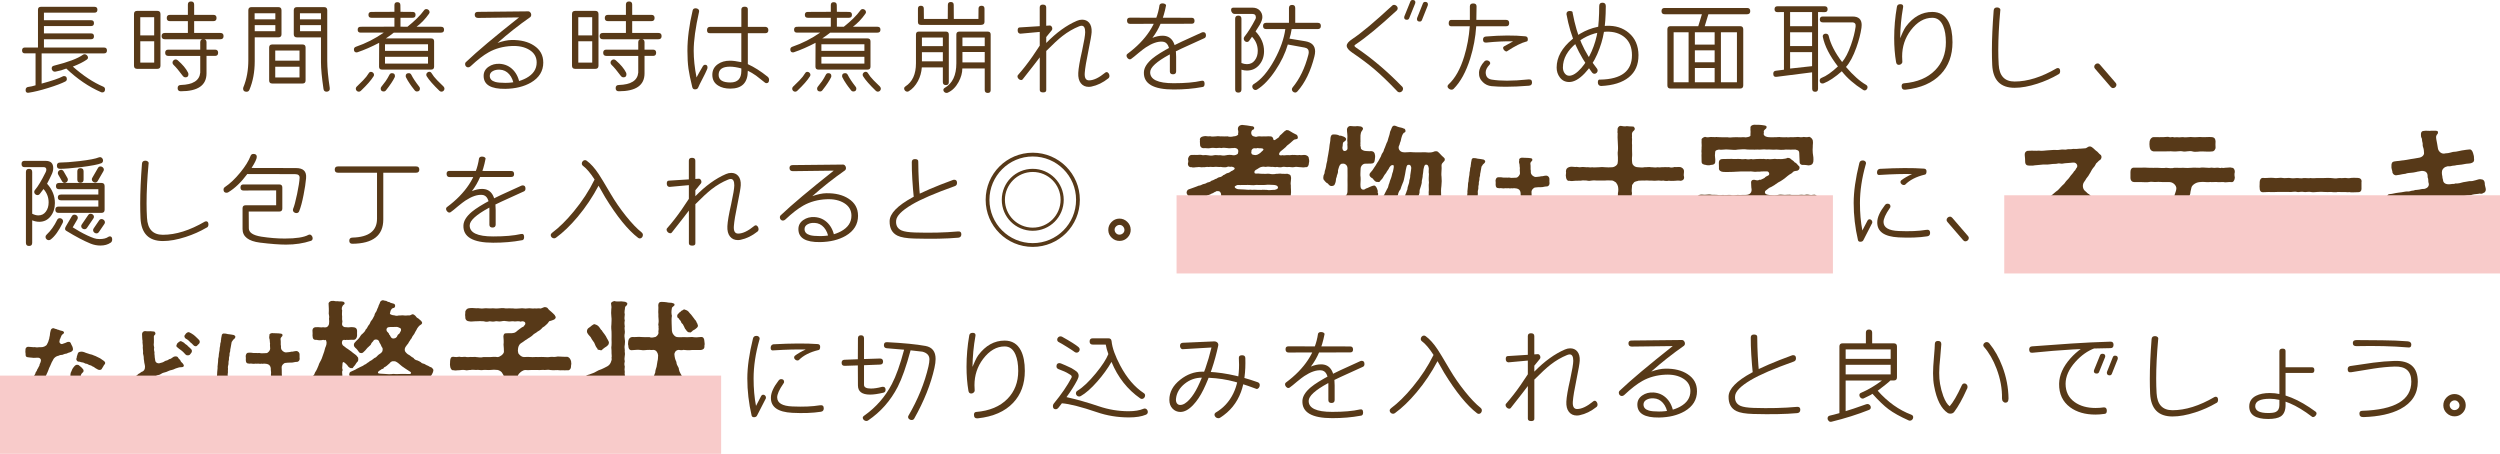 <?xml version="1.0" encoding="UTF-8"?>
<svg xmlns="http://www.w3.org/2000/svg" viewBox="0 0 1211.3 219.88">
  <defs>
    <style>
      .cls-1 {
        fill: #f8cbca;
        mix-blend-mode: multiply;
      }

      .cls-2 {
        fill: #573918;
      }

      .cls-3 {
        isolation: isolate;
      }
    </style>
  </defs>
  <g class="cls-3">
    <g id="_レイヤー_2" data-name="レイヤー 2">
      <g id="_文字" data-name="文字">
        <g>
          <path class="cls-2" d="M50.39,25.86h-30.22v14.65c4.97-1.35,8.35-2.5,10.14-3.45.24-.13.47-.2.71-.2.91,0,1.37.49,1.37,1.47,0,.51-.25.9-.76,1.17-1.76.91-4.51,1.95-8.27,3.12s-6.91,1.93-9.48,2.31c-.98.13-1.47-.29-1.47-1.27s.48-1.47,1.45-1.57c.96-.1,2.09-.35,3.37-.76v-15.47h-5.12c-.95,0-1.42-.47-1.42-1.42s.47-1.42,1.42-1.42h6.29V4.72c0-.95.47-1.42,1.42-1.42h25.96c.95,0,1.42.47,1.42,1.42s-.47,1.42-1.42,1.42h-24.49v3.65h22.82c.95,0,1.42.47,1.42,1.42s-.47,1.42-1.42,1.42h-22.82v3.55h22.82c.95,0,1.42.47,1.42,1.42s-.47,1.42-1.42,1.42h-22.82v4.01h29.11c.95,0,1.42.47,1.42,1.42s-.47,1.42-1.42,1.42ZM50.03,41.99c.57.24.86.66.86,1.27,0,1.01-.46,1.52-1.37,1.52-.2,0-.41-.05-.61-.15-5.85-2.54-11.44-6.34-16.78-11.41-1.59.64-3.31,1.13-5.17,1.47-.58.1-1.04-.02-1.39-.36s-.53-.73-.53-1.17c0-.71.35-1.15,1.06-1.32,6.9-1.72,11.59-3.5,14.1-5.32.24-.17.51-.25.81-.25.41,0,.78.17,1.12.51s.51.71.51,1.12c0,.37-.19.69-.56.96-1.69,1.18-3.96,2.32-6.79,3.4,5,4.43,9.92,7.67,14.76,9.74Z"/>
          <path class="cls-2" d="M77.75,31.84c0,1.01-.51,1.52-1.52,1.52h-9.79c-1.01,0-1.52-.51-1.52-1.52V6.79c0-1.01.51-1.52,1.52-1.52h9.79c1.01,0,1.52.51,1.52,1.52v25.05ZM67.96,17.14h6.74v-8.82h-6.74v8.82ZM74.71,19.98h-6.74v10.34h6.74v-10.34ZM106.8,19.01h-26.98c-1.01,0-1.52-.51-1.52-1.52s.51-1.52,1.52-1.52h11.21v-5.73h-8.72c-1.01,0-1.52-.51-1.52-1.52s.51-1.52,1.52-1.52h8.72V2.23c0-1.01.51-1.52,1.52-1.52s1.52.51,1.52,1.52v4.97h9.33c1.01,0,1.52.51,1.52,1.52s-.51,1.52-1.52,1.52h-9.33v5.73h12.73c1.01,0,1.52.51,1.52,1.52s-.51,1.52-1.52,1.52ZM104.17,27.08h-4.11v8.47c0,5.78-4.16,8.67-12.47,8.67-1.01,0-1.52-.51-1.52-1.52s.51-1.49,1.52-1.52c5.92-.17,9.06-2.16,9.43-5.98v-8.11h-15.47c-1.01,0-1.52-.51-1.52-1.52s.51-1.52,1.52-1.52h15.47v-3.6c0-.98.51-1.47,1.52-1.47s1.52.49,1.52,1.47v3.6h4.11c1.01,0,1.52.51,1.52,1.52s-.51,1.52-1.52,1.52ZM91.09,35.14c.13.27.2.56.2.86,0,.98-.47,1.47-1.42,1.47-.51,0-.95-.24-1.32-.71-1.83-2.47-3.31-4.24-4.46-5.32-.34-.3-.51-.68-.51-1.12,0-.41.15-.76.46-1.06.3-.3.66-.46,1.06-.46.37,0,.71.14,1.01.41,2.37,2.06,4.02,4.04,4.97,5.93Z"/>
          <path class="cls-2" d="M136.4,16.58c0,1.01-.51,1.52-1.52,1.52h-11.46v11.61c0,5.14-.86,9.75-2.59,13.84-.27.61-.73.91-1.37.91-1.12,0-1.67-.51-1.67-1.52,0-.24.05-.47.15-.71,1.59-3.89,2.38-8.23,2.38-13.03V4.97c0-1.01.51-1.52,1.52-1.52h13.03c1.01,0,1.52.51,1.52,1.52v11.61ZM133.41,9.38v-2.94h-10.04v2.94h10.04ZM133.41,15.11v-2.94h-9.99v2.94h9.99ZM148.06,38.99c0,.98-.49,1.47-1.47,1.47h-14.71c-.98,0-1.47-.49-1.47-1.47v-15.97c0-.98.49-1.47,1.47-1.47h14.71c.98,0,1.47.49,1.47,1.47v15.97ZM145.12,29.41v-4.92h-11.76v4.92h11.76ZM145.12,37.52v-5.17h-11.76v5.17h11.76ZM159.78,42.7c.07.54-.05.96-.35,1.27-.3.3-.69.46-1.17.46-.88,0-1.39-.44-1.52-1.32-.81-5.51-1.22-9.82-1.22-12.93v-12.07h-11.66c-1.01,0-1.52-.51-1.52-1.52V4.97c0-1.01.51-1.52,1.52-1.52h13.18c1.01,0,1.52.51,1.52,1.52v24.54c0,3.41.41,7.81,1.22,13.18ZM155.52,9.38v-2.94h-10.19v2.94h10.19ZM155.52,15.11v-2.94h-10.14v2.94h10.14Z"/>
          <path class="cls-2" d="M213.72,15.82h-22.92c-1.32,1.05-2.6,1.98-3.85,2.79h21.91c.98,0,1.47.47,1.47,1.42v12.27c0,.95-.49,1.42-1.47,1.42h-23.78c-.95,0-1.42-.47-1.42-1.42l.05-11.56c-3.69,1.93-7.17,3.45-10.45,4.56-.17.07-.32.1-.46.1-.88,0-1.32-.49-1.32-1.47,0-.61.32-1.03.96-1.27,4.83-1.66,9.33-3.94,13.49-6.85h-11.21c-.95,0-1.42-.47-1.42-1.42s.47-1.42,1.42-1.42l16.38-.05v-4.31h-11.16c-.95,0-1.42-.47-1.42-1.42s.47-1.42,1.42-1.42l11.16-.05v-3.25c0-.95.47-1.42,1.42-1.42s1.47.47,1.47,1.42l.05,3.25,5.88.05c.95,0,1.42.47,1.42,1.42s-.47,1.42-1.42,1.42h-5.88v4.31l3.35.05c3.58-2.84,6.25-5.48,8.01-7.91.3-.44.69-.66,1.17-.66.41,0,.77.14,1.09.43.32.29.48.63.48,1.04,0,.27-.1.54-.3.81-1.79,2.54-3.8,4.63-6.03,6.29h11.92c.95,0,1.42.47,1.42,1.42s-.47,1.42-1.42,1.42ZM180.96,37.02c-1.15,1.86-3.19,4.19-6.14,7-.3.27-.63.41-.96.41-.41,0-.75-.14-1.04-.43-.29-.29-.43-.63-.43-1.04,0-.34.13-.66.41-.96,1.01-1.01,2.04-2.03,3.09-3.04,1.22-1.25,2.13-2.4,2.74-3.45.27-.47.64-.71,1.12-.71.37,0,.71.14,1.01.43.3.29.46.62.46.99,0,.27-.08.54-.25.81ZM191.21,37.47c-.74,1.59-2.13,3.67-4.16,6.24-.3.41-.68.61-1.12.61-.98,0-1.47-.47-1.47-1.42,0-.3.12-.61.35-.91,1.12-1.45,1.79-2.33,2.03-2.64.68-.98,1.28-2.01,1.83-3.09.27-.54.68-.81,1.22-.81.98,0,1.47.46,1.47,1.37,0,.24-.05.46-.15.66ZM207.38,24.64v-3.19h-20.84v3.19h20.84ZM207.38,30.83v-3.3h-20.84v3.3h20.84ZM203.12,41.99c.24.3.35.61.35.91,0,.95-.49,1.42-1.47,1.42-.44,0-.81-.2-1.12-.61-1.12-1.42-1.86-2.42-2.23-2.99-.78-1.12-1.42-2.2-1.93-3.24-.1-.2-.15-.42-.15-.66,0-.91.51-1.37,1.52-1.37.54,0,.95.27,1.22.81.74,1.52,2.01,3.43,3.8,5.73ZM214.94,41.99c.27.3.41.62.41.96,0,.41-.14.75-.43,1.04-.29.29-.63.43-1.04.43-.34,0-.66-.14-.96-.41-3.01-2.91-5.05-5.24-6.14-7-.17-.27-.25-.54-.25-.81,0-.37.15-.7.46-.99s.64-.43,1.01-.43c.47,0,.84.24,1.12.71.61,1.05,1.52,2.2,2.74,3.45,1.05,1.01,2.08,2.03,3.09,3.04Z"/>
          <path class="cls-2" d="M263.23,30.27c0,4.16-1.99,7.4-5.98,9.74-3.41,1.96-7.56,2.97-12.42,3.04-7,.1-10.5-2-10.5-6.29,0-1.83.79-3.29,2.36-4.39,1.57-1.1,3.41-1.58,5.5-1.45,2.57.17,4.72,1.17,6.46,2.99,1.74,1.83,2.83,4.28,3.27,7.35l-2.84.41c-.34-2.4-1.12-4.3-2.36-5.7-1.23-1.4-2.75-2.14-4.54-2.21-1.32-.07-2.43.15-3.35.66-1.01.54-1.52,1.32-1.52,2.33,0,1.45.88,2.43,2.64,2.94,1.05.3,2.67.46,4.87.46,3.92,0,7.32-.78,10.19-2.33,3.35-1.83,5.02-4.34,5.02-7.56,0-2.6-1.16-4.62-3.47-6.06-2.32-1.44-5.21-2.07-8.7-1.9-4.16.2-7.86,1.22-11.1,3.04-2.5,1.39-5.43,3.65-8.77,6.79-.37.34-.76.51-1.17.51s-.75-.15-1.04-.46c-.29-.3-.43-.68-.43-1.12,0-.47.2-.86.61-1.17,5.17-4.94,13.67-12.08,25.51-21.45l-19.88.25c-1.05-.03-1.57-.56-1.57-1.57,0-.91.52-1.37,1.57-1.37l23.98-.25c.54-.07.98.08,1.32.43s.51.79.51,1.29c0,.44-.15.79-.46,1.06-5.61,3.92-10.9,8.1-15.87,12.52,2.57-.91,4.83-1.38,6.79-1.42,4.43-.07,8.04.83,10.85,2.69,3.01,1.96,4.51,4.68,4.51,8.16Z"/>
          <path class="cls-2" d="M289.98,31.84c0,1.01-.51,1.52-1.52,1.52h-9.79c-1.01,0-1.52-.51-1.52-1.52V6.79c0-1.01.51-1.52,1.52-1.52h9.79c1.01,0,1.52.51,1.52,1.52v25.05ZM280.19,17.14h6.74v-8.82h-6.74v8.82ZM286.94,19.98h-6.74v10.34h6.74v-10.34ZM319.04,19.01h-26.98c-1.01,0-1.52-.51-1.52-1.52s.51-1.52,1.52-1.52h11.21v-5.73h-8.72c-1.01,0-1.52-.51-1.52-1.52s.51-1.52,1.52-1.52h8.72V2.23c0-1.01.51-1.52,1.52-1.52s1.52.51,1.52,1.52v4.97h9.33c1.01,0,1.52.51,1.52,1.52s-.51,1.52-1.52,1.52h-9.33v5.73h12.73c1.01,0,1.52.51,1.52,1.52s-.51,1.52-1.52,1.52ZM316.4,27.08h-4.11v8.47c0,5.78-4.16,8.67-12.47,8.67-1.01,0-1.52-.51-1.52-1.52s.51-1.49,1.52-1.52c5.92-.17,9.06-2.16,9.43-5.98v-8.11h-15.47c-1.01,0-1.52-.51-1.52-1.52s.51-1.52,1.52-1.52h15.47v-3.6c0-.98.51-1.47,1.52-1.47s1.52.49,1.52,1.47v3.6h4.11c1.01,0,1.52.51,1.52,1.52s-.51,1.52-1.52,1.52ZM303.32,35.14c.13.27.2.56.2.86,0,.98-.47,1.47-1.42,1.47-.51,0-.95-.24-1.32-.71-1.83-2.47-3.31-4.24-4.46-5.32-.34-.3-.51-.68-.51-1.12,0-.41.15-.76.46-1.06s.66-.46,1.07-.46c.37,0,.71.14,1.01.41,2.37,2.06,4.02,4.04,4.97,5.93Z"/>
          <path class="cls-2" d="M342.51,33.77c-.47,1.12-1.21,2.63-2.21,4.54-1,1.91-1.67,3.27-2,4.08-.24.61-.76.91-1.57.91-.71,0-1.15-.37-1.32-1.12-.91-3.72-1.52-6.68-1.83-8.87-.34-2.47-.51-5.38-.51-8.72,0-5.88.84-12.41,2.54-19.57.17-.68.66-1.01,1.47-1.01.51,0,.93.16,1.27.48s.46.74.35,1.24c-1.72,7.67-2.59,13.96-2.59,18.86,0,3.96.46,8.26,1.37,12.93.61-1.18,1.64-3.01,3.09-5.48.3-.44.66-.66,1.06-.66.78,0,1.17.44,1.17,1.32,0,.34-.1.69-.3,1.06ZM359.2,16.07h-15.31c-.88.03-1.32-.44-1.32-1.42,0-1.05.44-1.59,1.32-1.62h15.31V4.56c.03-.88.57-1.32,1.62-1.32s1.55.44,1.52,1.32v8.47h8.62c.88.1,1.32.63,1.32,1.57s-.44,1.44-1.32,1.47h-8.62v15.01c3.11,1.42,6.3,3.45,9.58,6.08.47.41.71.9.71,1.47,0,1.12-.42,1.67-1.27,1.67-.27,0-.52-.1-.76-.3-1.99-1.62-3.41-2.74-4.26-3.35-1.35-.95-2.69-1.74-4.01-2.38v.05c0,5.75-2.82,8.62-8.47,8.62-2.4,0-4.36-.49-5.88-1.47-1.89-1.15-2.84-2.89-2.84-5.22,0-2.2.89-3.92,2.69-5.17,1.59-1.12,3.53-1.67,5.83-1.67,1.45,0,3.3.24,5.53.71v-14.04ZM359.2,33.16c-2.1-.57-3.94-.86-5.53-.86-3.65,0-5.48,1.32-5.48,3.96,0,2.47,1.89,3.7,5.68,3.7,3.55,0,5.32-1.86,5.32-5.58v-1.22Z"/>
          <path class="cls-2" d="M425.16,15.82h-22.92c-1.32,1.05-2.6,1.98-3.85,2.79h21.91c.98,0,1.47.47,1.47,1.42v12.27c0,.95-.49,1.42-1.47,1.42h-23.78c-.95,0-1.42-.47-1.42-1.42l.05-11.56c-3.69,1.93-7.17,3.45-10.45,4.56-.17.07-.32.1-.46.1-.88,0-1.32-.49-1.32-1.47,0-.61.32-1.03.96-1.27,4.83-1.66,9.33-3.94,13.49-6.85h-11.21c-.95,0-1.42-.47-1.42-1.42s.47-1.42,1.42-1.42l16.38-.05v-4.31h-11.16c-.95,0-1.42-.47-1.42-1.42s.47-1.42,1.42-1.42l11.16-.05v-3.25c0-.95.47-1.42,1.42-1.42s1.47.47,1.47,1.42l.05,3.25,5.88.05c.95,0,1.42.47,1.42,1.42s-.47,1.42-1.42,1.42h-5.88v4.31l3.35.05c3.58-2.84,6.25-5.48,8.01-7.91.3-.44.69-.66,1.17-.66.41,0,.77.14,1.09.43.32.29.48.63.48,1.04,0,.27-.1.54-.3.81-1.79,2.54-3.8,4.63-6.03,6.29h11.92c.95,0,1.42.47,1.42,1.42s-.47,1.42-1.42,1.42ZM392.4,37.02c-1.15,1.86-3.19,4.19-6.14,7-.3.27-.63.41-.96.41-.41,0-.75-.14-1.04-.43-.29-.29-.43-.63-.43-1.04,0-.34.13-.66.41-.96,1.01-1.01,2.04-2.03,3.09-3.04,1.22-1.25,2.13-2.4,2.74-3.45.27-.47.64-.71,1.12-.71.37,0,.71.14,1.01.43.3.29.46.62.46.99,0,.27-.08.54-.25.81ZM402.65,37.47c-.74,1.59-2.13,3.67-4.16,6.24-.3.41-.68.61-1.12.61-.98,0-1.47-.47-1.47-1.42,0-.3.12-.61.35-.91,1.12-1.45,1.79-2.33,2.03-2.64.68-.98,1.28-2.01,1.83-3.09.27-.54.68-.81,1.22-.81.98,0,1.47.46,1.47,1.37,0,.24-.05.46-.15.66ZM418.82,24.64v-3.19h-20.84v3.19h20.84ZM418.82,30.83v-3.3h-20.84v3.3h20.84ZM414.56,41.99c.24.3.35.61.35.91,0,.95-.49,1.42-1.47,1.42-.44,0-.81-.2-1.12-.61-1.12-1.42-1.86-2.42-2.23-2.99-.78-1.12-1.42-2.2-1.93-3.24-.1-.2-.15-.42-.15-.66,0-.91.51-1.37,1.52-1.37.54,0,.95.27,1.22.81.74,1.52,2.01,3.43,3.8,5.73ZM426.38,41.99c.27.3.41.62.41.96,0,.41-.14.75-.43,1.04-.29.29-.63.43-1.04.43-.34,0-.66-.14-.96-.41-3.01-2.91-5.05-5.24-6.14-7-.17-.27-.25-.54-.25-.81,0-.37.15-.7.46-.99.3-.29.64-.43,1.01-.43.47,0,.84.24,1.12.71.61,1.05,1.52,2.2,2.74,3.45,1.05,1.01,2.08,2.03,3.09,3.04Z"/>
          <path class="cls-2" d="M459.72,39.8c0,.95-.47,1.42-1.42,1.42s-1.47-.47-1.47-1.42v-7.15h-10.19c-.17,2.37-.79,4.58-1.88,6.64-1.18,2.2-2.67,3.84-4.46,4.92-.24.13-.47.2-.71.2-.41,0-.76-.15-1.06-.46-.3-.3-.46-.66-.46-1.07s.2-.74.61-1.01c3.41-2.2,5.12-5.93,5.12-11.21v-13.94c0-.95.47-1.42,1.42-1.42h13.08c.95,0,1.42.47,1.42,1.42v23.07ZM477.01,10.65c0,.95-.61,1.42-1.83,1.42h-29c-.95,0-1.42-.47-1.42-1.42v-6.44c0-.95.47-1.42,1.42-1.42s1.42.47,1.42,1.42l.05,4.97h11.56l.05-6.79c0-.95.47-1.42,1.42-1.42s1.42.47,1.42,1.42l.05,6.79h11.92l.05-4.97c0-.95.49-1.42,1.47-1.42s1.42.47,1.42,1.42v6.44ZM456.83,22.36v-4.16h-10.14v4.16h10.14ZM456.83,29.71v-4.41h-10.14v4.41h10.14ZM480.01,43.61c0,.95-.47,1.42-1.42,1.42s-1.47-.47-1.47-1.42v-10.45h-10.85c0,2.13-.61,4.33-1.83,6.59-1.35,2.47-3.08,4.17-5.17,5.12-.2.1-.42.15-.66.15-.41,0-.76-.14-1.07-.43-.3-.29-.46-.62-.46-.99,0-.44.24-.79.71-1.06,3.72-2.13,5.58-6.08,5.58-11.87v-13.94c0-.95.49-1.42,1.47-1.42h13.74c.95,0,1.42.47,1.42,1.42v26.87ZM477.12,22.36v-4.16h-10.8v4.16h10.8ZM477.12,30.22v-5.02h-10.8v5.02h10.8Z"/>
          <path class="cls-2" d="M506.9,20.84c4.93-5.04,9.89-8.62,14.86-10.75.84-.37,1.69-.56,2.54-.56,1.42,0,2.55.49,3.4,1.47.91,1.08,1.32,2.6,1.22,4.56-.07,1.29-.59,4.31-1.57,9.08-1.01,4.87-1.61,8.43-1.77,10.7-.17,2.4.52,3.6,2.08,3.6,2.2,0,4.82-1.25,7.86-3.75.2-.17.42-.25.66-.25.37,0,.69.2.96.58.27.39.41.8.41,1.24,0,.54-.19.95-.56,1.22-2.6,2.06-5.31,3.38-8.11,3.96-.47.1-.93.15-1.37.15-1.62,0-2.9-.59-3.83-1.77-.93-1.18-1.34-2.84-1.24-4.97.1-2.23.71-5.78,1.83-10.65,1.01-4.67,1.52-7.71,1.52-9.13,0-2.06-.58-3.09-1.72-3.09-.37,0-.79.1-1.27.3-2.77,1.12-5.44,2.67-8.01,4.67-2,1.55-4.61,3.97-7.86,7.25v18.91c.03.78-.47,1.17-1.52,1.17s-1.62-.39-1.62-1.17v-15.82c-.78,1.08-3.55,4.65-8.32,10.7-.2.2-.44.3-.71.3-.44,0-.85-.19-1.22-.56-.37-.37-.56-.78-.56-1.22,0-.3.12-.56.35-.76,2.43-2.77,4.75-5.75,6.95-8.92,1.15-1.72,2.31-3.46,3.5-5.22v-6.64c-2.77.27-5.9.56-9.38.86-.88-.07-1.32-.62-1.32-1.67,0-.91.34-1.37,1.01-1.37,1.99-.13,5.22-.34,9.68-.61V3.6c0-.91.51-1.37,1.52-1.37,1.08,0,1.62.46,1.62,1.37v8.87c.27,0,.76-.03,1.47-.1.44-.07.79.06,1.07.38.27.32.41.68.41,1.09,0,.34-.08.61-.25.81-.58.64-1.47,1.74-2.69,3.3v2.89Z"/>
          <path class="cls-2" d="M569.86,34.63c-.03.91-.54,1.37-1.52,1.37s-1.52-.46-1.52-1.37v-7.61c0-4.39-1.18-6.68-3.55-6.84-2.33-.17-5.04.76-8.11,2.79-.81.54-1.96,1.42-3.45,2.64-1.66,1.42-2.87,2.4-3.65,2.94-.2.14-.41.2-.61.2-.41,0-.78-.19-1.12-.58-.34-.39-.51-.79-.51-1.19,0-.37.13-.66.41-.86,9.09-6.73,14.28-14.6,15.57-23.63.2-.57.69-.86,1.47-.86.51,0,.94.12,1.29.35.36.24.48.51.38.81-1.18,6.19-3.38,11.38-6.59,15.57,1.72-.71,3.36-1.06,4.92-1.06,4.39,0,6.59,3.41,6.59,10.24v7.1ZM577.41,11.51l-29.87.05c-.98,0-1.47-.54-1.47-1.62,0-.91.46-1.37,1.37-1.37l29.97.05c.91,0,1.37.51,1.37,1.52,0,.91-.46,1.37-1.37,1.37ZM583.5,18.51c-8.86,3.96-14.5,6.61-16.94,7.96-6.15,3.35-9.25,6.17-9.28,8.47-.07,3.58,3.72,5.38,11.36,5.38,5.58,0,10.06-.39,13.44-1.17,1.05-.24,1.57.25,1.57,1.47,0,1.05-.42,1.57-1.27,1.57-4.16.78-8.74,1.17-13.74,1.17-9.84,0-14.64-2.81-14.4-8.42.1-2.16,1.45-4.34,4.06-6.54,1.99-1.66,5.14-3.62,9.43-5.88,1.62-.88,6.44-3.13,14.45-6.74.27-.13.54-.2.81-.2.88,0,1.32.53,1.32,1.57,0,.68-.27,1.13-.81,1.37Z"/>
          <path class="cls-2" d="M606.63,17.8l-1.32,1.88c-.3.44-.69.66-1.17.66-.41,0-.76-.16-1.06-.48-.3-.32-.46-.68-.46-1.09,0-.37.12-.71.36-1.01,1.72-2.16,3.5-5,5.32-8.52.13-.27.2-.54.2-.81,0-1.12-.58-1.67-1.72-1.67h-8.52c-.51,0-.93-.2-1.27-.61-.34-.41-.51-.84-.51-1.32,0-.74.37-1.12,1.12-1.12h9.23c1.49,0,2.66.45,3.52,1.34.86.9,1.29,1.97,1.29,3.22,0,.98-.41,2.2-1.22,3.65-.68,1.08-1.37,2.18-2.08,3.3,2.74,2.87,4.11,6.07,4.11,9.58,0,2.6-.78,4.82-2.33,6.64-1.55,1.83-3.55,2.74-5.98,2.74-.85,0-1.72-.13-2.64-.41v9.58c0,1.01-.51,1.52-1.52,1.52s-1.52-.51-1.52-1.52V9.08c0-1.01.51-1.52,1.52-1.52s1.52.51,1.52,1.52v21.45c.91.37,1.79.56,2.64.56,1.62,0,2.91-.62,3.85-1.88.95-1.25,1.42-2.77,1.42-4.56,0-2.64-.93-4.92-2.79-6.85ZM624.53,11.05V3.9c0-1.01.51-1.52,1.52-1.52s1.52.51,1.52,1.52v7.15h10.9c1.01,0,1.52.51,1.52,1.52s-.51,1.52-1.52,1.52h-12.63c-.27,1.76-.63,3.3-1.07,4.62l7.66,1.27c3.18.54,4.77,2.18,4.77,4.92,0,.74-.12,1.57-.35,2.49-1.79,7.1-4.53,12.73-8.21,16.88-.3.37-.68.56-1.12.56-.41,0-.77-.15-1.09-.46-.32-.3-.48-.66-.48-1.06,0-.34.12-.66.36-.96,3.41-4.12,5.95-9.38,7.61-15.77.13-.54.2-1,.2-1.37,0-1.22-.69-1.94-2.08-2.18l-8.06-1.47c-1.25,4.26-3.26,8.45-6.03,12.57-2.87,4.29-5.81,7.37-8.82,9.23-.27.17-.56.25-.86.25-.41,0-.76-.17-1.06-.51-.3-.34-.46-.71-.46-1.12,0-.54.25-.96.76-1.27,3.55-2.13,6.88-6.03,9.99-11.71,2.87-5.27,4.63-10.24,5.27-14.91h-9.28c-1.01,0-1.52-.51-1.52-1.52s.51-1.52,1.52-1.52h11.05Z"/>
          <path class="cls-2" d="M679.14,41.73c.44.37.66.81.66,1.32,0,.44-.17.83-.51,1.17s-.73.51-1.17.51c-.51,0-.95-.24-1.32-.71-3.96-4.16-7.5-7.57-10.62-10.24-3.13-2.67-6.79-5.43-10.98-8.26-1.79-1.22-2.69-2.33-2.69-3.35s.89-2.06,2.69-3.25c4.26-2.81,10.68-8.18,19.27-16.12.24-.3.56-.46.96-.46.44,0,.84.17,1.22.51s.56.73.56,1.17c0,.37-.14.71-.41,1.01-8.35,7.71-14.98,13.18-19.88,16.43-.44.27-.66.52-.66.76,0,.2.22.46.66.76,7.67,5.17,15.08,11.43,22.21,18.76ZM685.68,1.67l-2.89,7.15c-.2.51-.58.76-1.12.76-.88,0-1.32-.39-1.32-1.17,0-.17.03-.34.1-.51l2.89-7.15c.2-.51.57-.76,1.12-.76.88,0,1.32.39,1.32,1.17,0,.17-.03.34-.1.51ZM691.76,2.69l-2.79,7c-.2.51-.56.76-1.07.76-.91,0-1.37-.42-1.37-1.27,0-.17.03-.34.1-.51l2.79-7c.2-.51.56-.76,1.07-.76.91,0,1.37.42,1.37,1.27,0,.17-.03.34-.1.51Z"/>
          <path class="cls-2" d="M715.31,9.63h14.4c1.01,0,1.52.52,1.52,1.57s-.51,1.56-1.52,1.52h-14.45c-.34,5.27-1.3,10.46-2.89,15.57-2.03,6.49-4.72,11.41-8.06,14.76-.27.27-.61.41-1.01.41-.47,0-.91-.17-1.32-.51-.41-.34-.61-.71-.61-1.12,0-.34.15-.64.46-.91,3.21-2.94,5.75-7.47,7.61-13.59,1.42-4.63,2.31-9.5,2.69-14.6h-9.03c-.78-.03-1.17-.51-1.17-1.42,0-1.08.39-1.64,1.17-1.67h9.08V3.04c.03-.91.57-1.37,1.62-1.37s1.62.46,1.62,1.37c0,2.03-.03,4.23-.1,6.59ZM740.86,41.53c-4.29.34-8.04.51-11.26.51-2.57,0-4.88-.1-6.95-.3-1.62-.17-3.01-.81-4.16-1.93-1.35-1.25-1.98-2.81-1.88-4.67.1-1.86,1-3.68,2.69-5.48.3-.27.66-.41,1.06-.41.44,0,.83.13,1.17.41.34.27.51.58.51.91,0,.3-.12.58-.36.81-1.22,1.29-1.83,2.5-1.83,3.65,0,2.06,1,3.25,2.99,3.55,2.16.34,4.61.51,7.35.51,2.97,0,6.42-.2,10.34-.61,1.18-.14,1.77.36,1.77,1.47,0,.98-.49,1.5-1.47,1.57ZM739.54,20.13c-2.4.61-5.49,2.16-9.28,4.66-.1.1-.22.15-.35.15-.34,0-.69-.19-1.07-.56-.37-.37-.56-.76-.56-1.17,0-.3.13-.54.41-.71,1.22-.64,2.7-1.47,4.46-2.48-4.02-.07-8.35.13-12.98.61-1.08.1-1.62-.37-1.62-1.42,0-.95.47-1.45,1.42-1.52,7.37-.61,13.72-.64,19.07-.1.81.07,1.22.54,1.22,1.42,0,.74-.24,1.12-.71,1.12Z"/>
          <path class="cls-2" d="M793.87,26.77c.03,4.56-1.52,8.12-4.67,10.67-3.14,2.55-7.64,3.96-13.49,4.23-1.01-.1-1.52-.71-1.52-1.83,0-1.01.41-1.44,1.22-1.27,10.21-.2,15.31-4.14,15.31-11.81,0-3.72-1.14-6.58-3.42-8.57-2.28-1.99-5.27-2.94-8.95-2.84-5.34.17-10.19,2.02-14.55,5.55-4.36,3.53-6.54,7.48-6.54,11.84,0,.98.25,1.86.76,2.64.61.88,1.37,1.32,2.28,1.32,1.72,0,3.68-1.25,5.88-3.75,1.96-2.26,3.62-4.94,4.97-8.01,1.45-3.31,2.43-6.66,2.94-10.04.47-2.91.73-6.9.76-11.97,0-1.08.52-1.62,1.57-1.62s1.62.54,1.62,1.62c-.03,5.17-.34,9.38-.91,12.62-.58,3.48-1.65,7.03-3.22,10.65-1.57,3.62-3.61,6.73-6.11,9.33-2.67,2.81-5.17,4.21-7.5,4.21-1.93,0-3.45-.76-4.56-2.28-1.01-1.35-1.52-2.92-1.52-4.72,0-5,2.55-9.6,7.66-13.79,5-4.06,10.5-6.2,16.48-6.44,4.33-.17,7.93.96,10.8,3.4,3.11,2.6,4.68,6.22,4.72,10.85ZM773.79,33.26c.2.3.3.61.3.91,0,.44-.16.81-.48,1.12-.32.3-.67.46-1.04.46-.47,0-.88-.22-1.22-.66-3.35-4.46-5.97-8.84-7.86-13.13-2-4.5-3.5-9.53-4.51-15.11,0-1.01.52-1.52,1.57-1.52s1.55.3,1.42.91c1.08,5.71,2.51,10.61,4.29,14.68,1.77,4.07,4.28,8.19,7.53,12.35Z"/>
          <path class="cls-2" d="M824.6,6.9h-18.05c-1.01,0-1.52-.51-1.52-1.52s.51-1.52,1.52-1.52h39.96c1.01,0,1.52.51,1.52,1.52s-.51,1.52-1.52,1.52h-18.76l-1.77,5.78h17.14c1.01,0,1.52.51,1.52,1.52v27.18c0,1.01-.51,1.52-1.52,1.52h-33.72c-1.01,0-1.52-.51-1.52-1.52V14.2c0-1.01.51-1.52,1.52-1.52h13.44l1.77-5.78ZM818.16,39.86V15.62h-7.25v24.24h7.25ZM830.78,21.6v-5.98h-9.58v5.98h9.58ZM830.78,30.17v-5.78h-9.58v5.78h9.58ZM830.78,39.86v-6.9h-9.58v6.9h9.58ZM833.82,15.62v24.24h7.76V15.62h-7.76Z"/>
          <path class="cls-2" d="M884.07,5.88l-3.19-.05v37.17c0,.98-.46,1.47-1.37,1.47-.98,0-1.47-.49-1.47-1.47l-.05-7.96-17.19,2.18c-1.08.13-1.62-.37-1.62-1.52,0-.84.41-1.32,1.22-1.42l3.96-.51V5.83l-3.14.05c-.95,0-1.42-.47-1.42-1.42s.47-1.42,1.42-1.42h22.87c.95,0,1.42.47,1.42,1.42s-.47,1.42-1.42,1.42ZM877.99,12.68v-6.85h-10.65v6.85h10.65ZM877.99,22.31v-6.69h-10.65v6.69h10.65ZM877.99,32.05v-6.79h-10.65v7.96l10.65-1.17ZM904.15,41.12c.47.27.71.66.71,1.17,0,.37-.14.72-.41,1.04-.27.32-.59.48-.96.48-.27,0-.52-.08-.76-.25-4.33-2.74-7.78-5.75-10.34-9.03-3.31,2.91-6.24,4.85-8.77,5.83-.17.07-.36.1-.56.1-.91,0-1.37-.49-1.37-1.47,0-.61.3-1.03.91-1.27,2.23-.84,4.87-2.69,7.91-5.53-3.96-5.1-6.39-9.85-7.3-14.25-.1-.51,0-.9.28-1.19.29-.29.65-.43,1.09-.43.81,0,1.3.37,1.47,1.12.91,3.92,3.08,8.13,6.49,12.62,1.55-1.79,2.99-4.56,4.31-8.32,1.12-3.18,1.86-6.1,2.23-8.77.2-1.42-.37-2.13-1.72-2.13h-14.2c-.95,0-1.42-.47-1.42-1.42s.47-1.42,1.42-1.42h14.45c2.94,0,4.41,1.37,4.41,4.11,0,.41-.03.86-.1,1.37-.41,2.87-1.23,6.07-2.48,9.58-1.52,4.23-3.19,7.35-5.02,9.38,3.52,4.09,6.76,6.98,9.74,8.67Z"/>
          <path class="cls-2" d="M946.02,20.49c0,6.32-1.89,11.48-5.68,15.47-3.96,4.19-9.65,6.69-17.09,7.5-1.25.13-1.88-.44-1.88-1.72,0-.84.36-1.3,1.07-1.37,6.49-.54,11.54-2.65,15.16-6.34,3.48-3.55,5.22-8.06,5.22-13.54,0-3.21-.44-5.85-1.32-7.91-1.12-2.64-2.87-3.96-5.27-3.96-3.89,0-7.37,2.03-10.45,6.08-2.77,3.68-4.16,7.91-4.16,12.68,0,.81.03,1.64.1,2.48.03.41-.13.77-.48,1.09-.36.32-.75.48-1.19.48-.78,0-1.23-.46-1.37-1.37-.61-3.58-.91-7.45-.91-11.61,0-5.1.44-10.16,1.32-15.16.13-.84.69-1.27,1.67-1.27.91,0,1.37.37,1.37,1.12,0,.14-.02.29-.05.46-.88,4.9-1.35,9.87-1.42,14.91.54-1.32.95-2.25,1.22-2.79.57-1.25,1.1-2.2,1.57-2.84,3.55-4.73,7.81-7.1,12.78-7.1,3.58,0,6.2,1.59,7.86,4.77,1.28,2.47,1.93,5.78,1.93,9.94Z"/>
          <path class="cls-2" d="M997.26,36.05c-3.11,1.83-6.49,3.33-10.14,4.51-4.06,1.32-7.73,1.98-11,1.98-6.86,0-10.48-3.69-10.85-11.05-.1-2.26-.15-4.65-.15-7.15,0-5.51.29-11.93.86-19.27.07-.98.62-1.47,1.67-1.47.51,0,.92.15,1.24.46.32.3.41.69.28,1.17-.64,7-.96,13.34-.96,19.01,0,2.47.07,4.82.2,7.05.3,5.48,2.87,8.21,7.71,8.21,6.25,0,13.03-2.13,20.33-6.39.2-.1.39-.15.56-.15.78,0,1.17.51,1.17,1.52,0,.81-.3,1.34-.91,1.57Z"/>
          <path class="cls-2" d="M1025.05,40.11c.27.3.41.62.41.96,0,.44-.17.82-.51,1.14s-.71.48-1.12.48c-.44,0-.81-.19-1.12-.56l-7.61-8.82c-.27-.3-.41-.62-.41-.96,0-.44.17-.82.51-1.14.34-.32.71-.48,1.12-.48.44,0,.81.19,1.12.56l7.61,8.82Z"/>
          <path class="cls-2" d="M21.08,91.59l-1.77,2.33c-.3.41-.69.61-1.17.61-.41,0-.77-.15-1.09-.46-.32-.3-.48-.66-.48-1.06,0-.37.13-.71.41-1.01,1.42-1.66,3.13-4.5,5.12-8.52.24-.44.35-.86.35-1.27,0-.81-.42-1.22-1.27-1.22h-9.33c-.95,0-1.42-.52-1.42-1.57,0-.98.47-1.47,1.42-1.47h10.29c2.43,0,3.65,1.17,3.65,3.5,0,1.08-.3,2.21-.91,3.4-.44.98-1.13,2.37-2.08,4.16,2.54,2.81,3.8,5.93,3.8,9.38,0,2.54-.7,4.68-2.1,6.44-1.4,1.76-3.22,2.64-5.45,2.64-1.12,0-2.27-.24-3.45-.71v10.9c0,1.01-.51,1.52-1.52,1.52s-1.52-.51-1.52-1.52v-34.33c0-1.01.51-1.52,1.52-1.52s1.52.51,1.52,1.52v20.23c1.05.54,2.04.81,2.99.81,1.52,0,2.73-.61,3.63-1.83.9-1.22,1.34-2.7,1.34-4.46,0-2.47-.83-4.63-2.48-6.49ZM30.41,107.91c-1.89,3.89-3.84,6.59-5.83,8.11-.3.24-.63.35-.96.35-.41,0-.77-.15-1.09-.46-.32-.3-.48-.68-.48-1.12,0-.41.19-.78.56-1.12,1.99-1.86,3.68-4.23,5.07-7.1.27-.57.71-.86,1.32-.86.41,0,.77.14,1.09.43.32.29.48.65.48,1.09,0,.2-.05.42-.15.66ZM47.65,97.06h-18.1c-1.01,0-1.52-.47-1.52-1.42s.51-1.37,1.52-1.37h18.1v-2.59h-19.02c-1.01,0-1.52-.51-1.52-1.52s.51-1.52,1.52-1.52h20.54c1.01,0,1.52.51,1.52,1.52v11.46c0,1.01-.51,1.52-1.52,1.52h-20.84c-1.01,0-1.52-.51-1.52-1.52s.51-1.52,1.52-1.52h19.32v-3.04ZM49.02,79.11c-1.49.61-4.77,1.23-9.84,1.88-4.56.54-7.93.81-10.09.81-1.01,0-1.52-.51-1.52-1.52s.51-1.52,1.52-1.52c2.13,0,5.29-.24,9.48-.71,4.77-.57,7.84-1.17,9.23-1.77.24-.1.46-.15.66-.15.41,0,.75.17,1.04.51.29.34.43.71.43,1.12,0,.64-.3,1.1-.91,1.37ZM32.69,86.26c.13.27.2.54.2.81,0,.41-.16.76-.48,1.07-.32.3-.68.46-1.09.46-.54,0-.96-.27-1.27-.81l-1.83-3.19c-.14-.27-.2-.54-.2-.81,0-.41.16-.76.48-1.06.32-.3.68-.46,1.09-.46.54,0,.96.27,1.27.81l1.83,3.19ZM53.58,117.6c-1.32.91-2.96,1.37-4.92,1.37-1.62,0-3.19-.3-4.72-.91-3.31-1.35-7.2-3.4-11.66-6.13-.51-.27-.76-.62-.76-1.07,0-.37.17-.83.51-1.37l2.74-4.67c.3-.54.74-.81,1.32-.81.44,0,.82.14,1.14.43.32.29.48.63.48,1.04,0,.24-.07.49-.2.76l-2.28,3.9c1.12.71,2.21,1.37,3.3,1.98,2.64,1.49,4.99,2.59,7.05,3.3.74.27,1.62.41,2.64.41,1.86,0,3.28-.36,4.26-1.06.24-.17.49-.25.76-.25.74,0,1.12.51,1.12,1.52,0,.68-.25,1.2-.76,1.57ZM40.5,87.02c0,1.01-.51,1.52-1.52,1.52s-1.52-.51-1.52-1.52v-4.01c0-1.01.51-1.52,1.52-1.52s1.52.51,1.52,1.52v4.01ZM45.22,105.89l-3.04,4.46c-.3.47-.71.71-1.22.71-.44,0-.82-.14-1.14-.43s-.48-.63-.48-1.04c0-.3.1-.59.3-.86l3.04-4.46c.3-.47.71-.71,1.22-.71.44,0,.82.14,1.14.43.32.29.48.63.48,1.04,0,.3-.1.59-.3.86ZM50.08,82.97l-2.69,4.67c-.3.54-.73.81-1.27.81-.41,0-.78-.15-1.12-.46-.34-.3-.51-.66-.51-1.07,0-.27.08-.54.25-.81l2.69-4.66c.3-.54.73-.81,1.27-.81.41,0,.78.15,1.12.46.34.3.51.66.51,1.06,0,.27-.08.54-.25.81ZM50.54,108.57l-2.59,3.8c-.3.47-.71.71-1.22.71-.41,0-.78-.15-1.12-.46-.34-.3-.51-.68-.51-1.12,0-.3.1-.59.3-.86l2.59-3.8c.3-.47.71-.71,1.22-.71.41,0,.78.15,1.12.46.34.3.51.68.51,1.12,0,.3-.1.59-.3.86Z"/>
          <path class="cls-2" d="M100.07,110.3c-3.11,1.83-6.49,3.33-10.14,4.51-4.06,1.32-7.72,1.98-11,1.98-6.86,0-10.48-3.68-10.85-11.05-.1-2.26-.15-4.65-.15-7.15,0-5.51.29-11.93.86-19.27.07-.98.62-1.47,1.67-1.47.51,0,.92.15,1.24.46.32.3.41.69.28,1.17-.64,7-.96,13.34-.96,19.02,0,2.47.07,4.82.2,7.05.3,5.48,2.87,8.21,7.71,8.21,6.25,0,13.03-2.13,20.33-6.39.2-.1.39-.15.56-.15.78,0,1.17.51,1.17,1.52,0,.81-.3,1.34-.91,1.57Z"/>
          <path class="cls-2" d="M148.31,86.31c-.2,2.33-.61,5.04-1.22,8.11-.68,3.48-1.39,6.12-2.13,7.91-.24.61-.69.91-1.37.91-.44,0-.83-.14-1.17-.43-.34-.29-.51-.63-.51-1.04,0-.17.03-.35.1-.56.54-1.22,1.18-3.61,1.93-7.18.74-3.57,1.15-6.18,1.22-7.83.07-1.22-.68-1.83-2.23-1.83l-23.12-.05c-2.94,3.96-6,6.9-9.18,8.82-.3.17-.59.25-.86.25-.98,0-1.47-.51-1.47-1.52,0-.54.24-.96.71-1.27,2.43-1.62,4.88-3.94,7.35-6.95,2.47-3.01,4.14-5.7,5.02-8.06.24-.68.71-1.01,1.42-1.01,1.08,0,1.62.47,1.62,1.42s-.85,2.77-2.54,5.38l21.55.05c3.55,0,5.17,1.62,4.87,4.87ZM150.64,116.69c-3.65,1.22-7.66,1.83-12.02,1.83-3.21,0-7.42-.32-12.63-.96-5.65-.71-8.47-2.91-8.47-6.59v-10.04c0-.98.49-1.47,1.47-1.47h14.81v-7.2l-15.87.05c-.95,0-1.42-.49-1.42-1.47s.47-1.47,1.42-1.47h17.39c.98,0,1.47.49,1.47,1.47v10.19c0,.98-.49,1.47-1.47,1.47h-14.81l.05,8.11c0,2.06,2.03,3.41,6.08,4.06,3.96.61,7.74.91,11.36.91,5.44,0,9.25-.59,11.41-1.77.2-.1.41-.15.61-.15.41,0,.75.19,1.04.56.29.37.43.78.43,1.22,0,.64-.29,1.07-.86,1.27Z"/>
          <path class="cls-2" d="M201.63,83.68h-15.92v22.67c0,7.74-4.99,11.66-14.96,11.76-1.01,0-1.52-.49-1.52-1.47s.51-1.49,1.52-1.52c7.94-.2,11.92-3.25,11.92-9.13v-22.31h-18.96c-1.01,0-1.52-.51-1.52-1.52s.51-1.52,1.52-1.52h37.93c1.01,0,1.52.51,1.52,1.52s-.51,1.52-1.52,1.52Z"/>
          <path class="cls-2" d="M240.16,108.88c-.03.91-.54,1.37-1.52,1.37s-1.52-.46-1.52-1.37v-7.61c0-4.39-1.18-6.68-3.55-6.85-2.33-.17-5.04.76-8.11,2.79-.81.54-1.96,1.42-3.45,2.64-1.66,1.42-2.87,2.4-3.65,2.94-.2.13-.41.2-.61.2-.41,0-.78-.19-1.12-.58-.34-.39-.51-.79-.51-1.19,0-.37.13-.66.41-.86,9.09-6.73,14.28-14.6,15.57-23.63.2-.57.69-.86,1.47-.86.51,0,.94.12,1.29.35.35.24.48.51.38.81-1.18,6.19-3.38,11.38-6.59,15.57,1.72-.71,3.36-1.07,4.92-1.07,4.39,0,6.59,3.42,6.59,10.24v7.1ZM247.72,85.75l-29.87.05c-.98,0-1.47-.54-1.47-1.62,0-.91.46-1.37,1.37-1.37l29.97.05c.91,0,1.37.51,1.37,1.52,0,.91-.46,1.37-1.37,1.37ZM253.8,92.75c-8.86,3.96-14.5,6.61-16.94,7.96-6.15,3.35-9.25,6.17-9.28,8.47-.07,3.58,3.72,5.38,11.36,5.38,5.58,0,10.06-.39,13.44-1.17,1.05-.24,1.57.25,1.57,1.47,0,1.05-.42,1.57-1.27,1.57-4.16.78-8.74,1.17-13.74,1.17-9.84,0-14.64-2.81-14.4-8.42.1-2.16,1.45-4.34,4.06-6.54,1.99-1.66,5.14-3.62,9.43-5.88,1.62-.88,6.44-3.13,14.45-6.74.27-.13.54-.2.81-.2.88,0,1.32.52,1.32,1.57,0,.68-.27,1.13-.81,1.37Z"/>
          <path class="cls-2" d="M310.89,112.63c.41.34.61.74.61,1.22,0,.44-.14.83-.43,1.17-.29.34-.63.51-1.04.51-.3,0-.59-.1-.86-.3-4.94-3.79-10.26-10.34-15.97-19.67-.71-1.25-1.77-3.11-3.19-5.58-2.88,5.44-6.26,10.48-10.14,15.11-3.52,4.19-7.01,7.55-10.5,10.09-.3.2-.61.3-.91.3-.44,0-.82-.16-1.14-.48-.32-.32-.48-.67-.48-1.04,0-.44.2-.81.61-1.12,3.48-2.6,7-6.07,10.55-10.39,4.09-4.94,7.45-10.09,10.09-15.47-2.06-3.18-3.92-5.38-5.58-6.59-.4-.3-.61-.69-.61-1.17,0-.41.15-.78.46-1.12.3-.34.66-.51,1.07-.51.3,0,.59.1.86.3,1.96,1.42,3.92,3.62,5.88,6.59.78,1.15,2.69,4.31,5.73,9.48,2.16,3.68,4.62,7.23,7.35,10.65,2.84,3.55,5.39,6.22,7.66,8.01Z"/>
          <path class="cls-2" d="M336.89,95.08c4.93-5.04,9.89-8.62,14.86-10.75.84-.37,1.69-.56,2.54-.56,1.42,0,2.55.49,3.4,1.47.91,1.08,1.32,2.6,1.22,4.56-.07,1.29-.59,4.31-1.57,9.08-1.01,4.87-1.61,8.43-1.77,10.7-.17,2.4.52,3.6,2.08,3.6,2.2,0,4.82-1.25,7.86-3.75.2-.17.42-.25.66-.25.37,0,.69.19.96.58s.41.8.41,1.24c0,.54-.19.95-.56,1.22-2.6,2.06-5.31,3.38-8.11,3.96-.47.1-.93.15-1.37.15-1.62,0-2.9-.59-3.83-1.77-.93-1.18-1.34-2.84-1.24-4.97.1-2.23.71-5.78,1.83-10.65,1.01-4.67,1.52-7.71,1.52-9.13,0-2.06-.58-3.09-1.72-3.09-.37,0-.79.1-1.27.3-2.77,1.12-5.44,2.67-8.01,4.67-2,1.56-4.61,3.97-7.86,7.25v18.91c.03.78-.47,1.17-1.52,1.17s-1.62-.39-1.62-1.17v-15.82c-.78,1.08-3.55,4.65-8.32,10.7-.2.2-.44.3-.71.3-.44,0-.85-.19-1.22-.56s-.56-.78-.56-1.22c0-.3.12-.56.35-.76,2.43-2.77,4.75-5.75,6.95-8.92,1.15-1.72,2.31-3.46,3.5-5.22v-6.64c-2.77.27-5.9.56-9.38.86-.88-.07-1.32-.62-1.32-1.67,0-.91.34-1.37,1.01-1.37,1.99-.13,5.22-.34,9.68-.61v-9.08c0-.91.51-1.37,1.52-1.37,1.08,0,1.62.46,1.62,1.37v8.87c.27,0,.76-.03,1.47-.1.44-.07.79.06,1.07.38.27.32.41.68.41,1.09,0,.34-.08.61-.25.81-.58.64-1.47,1.74-2.69,3.3v2.89Z"/>
          <path class="cls-2" d="M415.74,104.52c0,4.16-2,7.4-5.98,9.74-3.42,1.96-7.55,2.97-12.42,3.04-7,.1-10.5-2-10.5-6.29,0-1.83.79-3.29,2.36-4.39s3.41-1.58,5.5-1.45c2.57.17,4.72,1.17,6.46,2.99s2.83,4.28,3.27,7.35l-2.84.41c-.34-2.4-1.12-4.3-2.36-5.71-1.23-1.4-2.75-2.14-4.54-2.21-1.32-.07-2.43.15-3.35.66-1.01.54-1.52,1.32-1.52,2.33,0,1.45.88,2.43,2.64,2.94,1.05.3,2.67.46,4.87.46,3.92,0,7.32-.78,10.19-2.33,3.35-1.83,5.02-4.34,5.02-7.56,0-2.6-1.16-4.62-3.47-6.06-2.32-1.44-5.21-2.07-8.7-1.9-4.16.2-7.86,1.22-11.1,3.04-2.5,1.39-5.43,3.65-8.77,6.79-.37.34-.76.51-1.17.51s-.75-.15-1.04-.46c-.29-.3-.43-.68-.43-1.12,0-.47.2-.86.61-1.17,5.17-4.93,13.67-12.08,25.51-21.45l-19.88.25c-1.05-.03-1.57-.56-1.57-1.57,0-.91.52-1.37,1.57-1.37l23.98-.25c.54-.07.98.08,1.32.43.34.36.51.79.51,1.29,0,.44-.15.79-.46,1.06-5.61,3.92-10.9,8.1-15.87,12.52,2.57-.91,4.83-1.39,6.79-1.42,4.43-.07,8.04.83,10.85,2.69,3.01,1.96,4.51,4.68,4.51,8.16Z"/>
          <path class="cls-2" d="M464.25,115.17c-5.61.51-12.68.64-21.2.41-3.82-.1-6.58-.58-8.26-1.42-2.57-1.29-3.82-3.63-3.75-7.05.07-3.65,3.79-7.49,11.16-11.51,4.53-2.5,11-5.29,19.42-8.37.24-.1.47-.15.71-.15.91,0,1.37.51,1.37,1.52,0,.81-.35,1.33-1.06,1.57-9.6,3.42-16.58,6.42-20.94,9.03-4.77,2.84-7.27,5.38-7.5,7.61-.24,2.37.66,3.99,2.69,4.87,1.28.54,3.4.86,6.34.96,7.5.24,14.49.07,20.94-.51,1.08-.1,1.62.36,1.62,1.37s-.51,1.57-1.52,1.67ZM445.89,96.5l-3.04.3c-.74-7.23-1.1-13.32-1.07-18.25,0-.98.52-1.47,1.57-1.47,1.15,0,1.67.49,1.57,1.47.03,6.08.35,12.07.96,17.95Z"/>
          <path class="cls-2" d="M523.21,96.81c0,12.63-10.19,22.82-22.82,22.82s-22.82-10.19-22.82-22.82,10.19-22.82,22.82-22.82,22.82,10.29,22.82,22.82ZM479.4,96.81c0,11.61,9.38,20.99,20.99,20.99s20.99-9.38,20.99-20.99-9.38-20.99-20.99-20.99-20.99,9.48-20.99,20.99ZM515.4,96.81c0,8.32-6.69,15.01-15.01,15.01s-15.01-6.69-15.01-15.01,6.69-15.01,15.01-15.01,15.01,6.79,15.01,15.01ZM486.9,96.81c0,7.45,6.03,13.49,13.49,13.49s13.49-6.03,13.49-13.49-6.03-13.49-13.49-13.49-13.49,6.13-13.49,13.49Z"/>
          <path class="cls-2" d="M547.85,111.21c.03,1.49-.46,2.77-1.5,3.85-1.03,1.08-2.29,1.64-3.78,1.67-1.49.03-2.78-.46-3.88-1.5-1.1-1.03-1.67-2.27-1.7-3.73-.03-1.49.47-2.78,1.52-3.88,1.05-1.1,2.3-1.66,3.75-1.7,1.49-.03,2.78.47,3.88,1.52,1.1,1.05,1.67,2.3,1.7,3.75ZM544.81,111.31c-.03-.64-.29-1.2-.76-1.67-.47-.47-1.03-.69-1.67-.66-.64.03-1.2.29-1.67.76-.47.47-.69,1.03-.66,1.67.03.64.29,1.19.76,1.65.47.46,1.03.67,1.67.63.68-.03,1.24-.28,1.7-.74.46-.46.67-1.01.63-1.65Z"/>
          <path class="cls-2" d="M634.33,77.96c0,.32,0,.63-.13.95,0,1.01-.44,2.33-1.7,2.08-1.07.32-2.08-.06-2.84,0-1.2-.13-1.64-.25-2.77,0-1.01.19-1.76-.19-2.71-.06-1.13.13-1.95-.25-2.71-.06-.76.31-2.08.19-2.71,0-1.01.31-1.58-.13-2.77,0-.82-.06-1.64-.25-2.71,0-.82-.13-1.26-.19-2.27.06-.76.19-1.45.82-1.95,1.07-.95.44-1.51.95-1.2,1.83.38.57,1.64.06,2.58.32.57.13,1.32,0,1.7.06,1.26.13,1.76-.13,2.96,0,.88.25,2.27.25,3.34,0,.82.06,1.7-.25,2.71,0,1.01,0,2.02.06,2.71,0,.88.38,1.45.32,1.58,1.26.38,1.26-.32,2.9,0,4.28-.06,1.51.25,3.15,0,4.54-.06,1.76-.32,3.15,0,4.54.06,1.39.06,2.96.06,4.66,0,1.2-.44,1.89-1.64,2.08-.69.13-1.76-.13-2.52,0-.63.13-1.64-.25-1.83-.69-.19-.44-1.32-.38-2.14-.57-.82-.25-2.71.06-3.4-.19-.95.13-1.89.19-2.71,0-.76-.19-2.02-.13-2.65,0-.69-.06-1.89-.06-2.71,0-1.01-.25-2.02.13-2.71,0h-2.96c-1.2.19-2.14.25-2.65,1.26-.25.5-1.01.25-1.64.44-1.01.19-1.83.13-2.21.13-1.13-.25-2.08-1.07-2.14-2.58-.06-1.58.38-3.02.13-4.54.06-.63-.19-1.95,0-2.83-.13-.95.13-2.08-.38-2.71-.13-.82-2.08-.88-2.27-.44-.69.13-1.13.76-2.02.95-.88.63-1.64.63-2.21,1.01-.95.63-1.7.82-2.14.88-.57.19-1.39.44-2.02.82-1.45.44-2.08.06-2.77.69-.44.19-1.26-.5-1.51-.95-.5-1.39-1.45-2.08-1.45-2.9v-.19c.06-.63.5-1.26.95-1.39.5-.13,1.2-.38,2.46-.88,1.01-.38,1.95-.69,2.46-.95.76,0,1.32-.38,2.02-.69.57-.19,1.32-.19,2.02-.76.76-.25,1.51-.25,2.02-.88.57-.13,1.26-.44,1.95-.88.76,0,1.07-.76,2.02-.88.76-.06,1.39-.5,1.89-1.01.38.06,1.39-.88,1.89-.95.95-.12,1.45-.63,2.02-1.01.32-.06.38-.13.76-.38,1.26-.63,1.13-1.45-.76-1.76-.57.32-1.76-.32-1.95.13-.82.31-2.21.19-3.21,0-.76.19-2.21-.19-3.15,0-.69.19-1.76-.19-2.71.06-1.07-.25-1.95.25-2.71.06-1.01.25-1.58-.25-2.77,0-1.07,0-2.14.38-2.83,0-1.26.19-1.95-.95-1.7-2.08.25-.32.13-1.51,0-1.89.25-1.13.76-1.89,1.64-1.95.82,0,1.83-.06,2.84,0,1.07-.12,1.76-.12,2.71.13,1.01-.13,1.64-.13,2.71.06.95.19,1.76.19,2.77-.06.82-.19,1.76.12,2.96,0,.69.12,1.64.31,2.96,0,.63-.19,2.39-.25,3.09,0,.82.19,2.27-.25,2.52-.88.13-.38.32-1.39-.06-1.89-.19-.5-1.45-.95-2.21-.69-.94-.06-1.83.25-2.9,0-1.26-.19-2.21-.19-2.77,0-1.26-.25-2.08.06-2.77,0-1.01-.13-1.7-.19-2.96.06-.95.19-1.89-.13-2.96,0-1.32,0-1.83-1.07-1.76-2.08,0-.82-.13-1.32,0-1.7-.31-1.13.57-1.83,1.89-2.02,1.13-.25,1.76.25,3.02,0,.82.32,2.08.06,2.9.06,1.01-.25,2.02.13,2.77,0,.76.06,1.7.06,2.77,0,.76.31,2.14.25,2.9,0,1.01.06,2.21-.57,2.27-.95-.25-.38.19-.76,0-1.7-.06-.19-.25-.76-.13-1.26.13-1.07.95-1.51,1.95-1.64,1.7.19,3.21.32,4.6.63.57-.06,1.39.25,1.32.95-.06.63-.44.69-.76.82-.57.25-.69,1.13-.69,1.58.06.95.69,1.58,1.51,1.64.38.13.76.32,1.58,0,1.07-.25,1.64.13,2.9-.06,1.13.13,2.14-.13,3.02,0,.95-.13,1.64.44,1.76,1.58.25.5.76.25,1.7-.5.31-.25.82-.38,1.07-.88.31-.69.63-.82,1.13-1.26.38-.32,1.13-1.07,1.45-1.39.63-.44,1.07-.76,1.39-.57.38,0,.82.13,1.2.44.95.63,2.14,1.26,3.34,1.83.38.25.69,1.26.5,1.64-.44.82-1.2.19-2.14,1.01l-1.7,1.51c-.95.82-1.39.95-1.89,1.7-.57.57-2.02,1.7-2.33,1.95-1.13.88-1.39,2.21-.13,2.14.38.13.57-.25.82-.06.95.19,1.76-.13,2.71-.06,1.01.19,1.95-.25,2.71-.06.63-.12,1.76.25,2.77,0,.76.25,1.89-.12,2.83,0,1.26.32,1.76.88,1.76,1.95.13.32.13.63.13.95ZM586.89,108.9c-.13.44-.31.76-.63,1.2-.44.95-.44,1.26-.88,2.08-.25.88-.44,1.2-1.13,1.95-.5.63-1.13,1.2-1.39,1.95-.25.69-.76,1.07-1.51,1.83-.69.5-1.32,1.07-1.76,1.07h-.32c-1.01,0-1.51-.88-2.33-1.76-.69-.44-1.26-.94-1.2-1.64.06-1.07.76-1.13,1.01-1.7.32-.38.69-.95,1.45-1.7.63-.69.76-.82,1.26-1.76.38-.5.57-.95,1.01-1.83.25-.44.5-1.39.88-2.02.38-.57.5-1.51,1.26-1.45.57-.19.82.25,1.45.25,1.32.69,2.08.82,3.34,1.39.44.06.57.19.63.82.13.82-.82.95-1.13,1.32ZM601.32,112.3c.76,1.39,1.51,2.58,1.51,3.34,0,1.01-.38,1.51-1.39,1.76-.69.44-1.32.69-1.95.76-.5.44-.82.57-1.07.32-.63.06-1.45-.32-1.76-1.32l-1.64-3.28c-.88-.88-1.07-2.02-1.76-3.15-.57-.38-1.01-.95-.76-1.83-.25-.76.69-1.26,1.2-1.51l1.2-.63c.76-.13.95-.5,1.2-.32.63-.25,1.2.76,1.83,1.01.69.76.69,1.32,1.26,1.76.13.76,1.13,1.76,2.14,3.09ZM616.82,96.8c-1.01.25-2.33.06-2.83,0-.63-.13-1.64-.25-2.71,0-.82.25-1.58-.19-2.71,0-1.07-.06-2.02.32-2.65,0-.76.06-2.08-.13-2.71,0-1.01-.19-2.21.06-2.83,0-1.13.06-2.27.19-2.46,1.2-.13.63,1.64.88,2.39,1.01.95-.19,1.76.19,2.83,0,1.07.25,1.95-.13,2.71,0,.57,0,1.64-.25,2.65,0,.76-.13,1.89.32,2.71,0,.95-.06,1.76.25,2.71,0,.69-.13,1.89-.25,2.83,0,.82.25,2.33-.25,2.46-1.07.06-.69-1.32-1.32-2.39-1.13ZM604.28,89.62c-1.51-.06-3.09.12-4.35,0-.69-.06-1.07.44-1.58.63-.44.5.5,1.39,1.83,1.45,1.13,0,1.89.13,2.9.13.57,0,1.89.25,2.71.06,1.13.19,1.95-.06,2.65.06.94,0,1.89.13,2.71.06.76-.19,2.02.06,2.71,0,.95.25,2.21,0,2.83,0,1.2.13,2.46-.44,2.52-1.01.06-1.07-1.13-1.32-1.95-1.39-1.64,0-2.65-.25-4.35,0-1.58.12-3.21-.06-4.35,0-1.32.31-3.02-.06-4.28,0ZM612.09,72.23c-.5-.63-1.83-.25-2.9-.5-.44.32-1.26,0-1.76.13-.63.13-1.26,1.01-1.07,1.45-.19.44-.13.57,0,1.01.19.69.82.63,1.32.76.57.13.95.06,1.51-.12.5-.19,1.01-.57,1.45-.88.94-1.01,1.83-1.39,1.45-1.83ZM616.44,113.12c.69,1.01.69,1.2.76,1.83-.06,1.07-.44,1.2-1.26,1.7-.5.38-.95.57-1.83,1.01-.5.44-.88,0-1.2.38-.69.19-1.26-.38-1.7-1.26-.57-1.2-1.39-2.21-1.89-3.09l-1.95-3.09c-.57-.57-1.26-1.07-1.01-1.95.06-.94.44-1.26,1.01-1.58.57-.44.69-.31,1.2-.69.44.06.82-.19,1.26-.5.63-.12.95.38,1.51.69.32.25.82,1.07,1.45,1.58s1.07,1.32,1.95,2.46c.82.69,1.39,2.02,1.7,2.52ZM633.2,113.94c.19.44.82.76.5,1.26-.06.63-.5,1.45-1.07,1.64-.82.57-1.26.76-2.02,1.32-.63.13-.76.44-1.26.57-.76-.25-1.2-.06-1.45-.76-.32-.69-1.2-1.32-1.51-1.95-.25-.13-.57-.5-1.13-1.45-.25-.5-.82-1.01-1.26-1.39-.69-.63-1.01-.82-1.32-1.39-.76-.19-.95-1.01-1.45-1.32-.5-.69-1.01-.95-.94-1.58-.32-.38.38-1.13.82-1.32.13-.31.57-.38,1.2-.94.69-.38,1.01-.95,1.58-.69.88.32,1.58.69,2.58,1.39.95.44,1.51,1.83,2.21,1.89.5.82,1.39,1.39,2.33,2.21.69.57,1.76,1.51,2.21,2.52Z"/>
          <path class="cls-2" d="M662.92,97.49c-.57.13-1.76.82-2.39,1.07-.5.25-1.2,1.32-1.32,2.14.13,1.01-.19,2.27,0,3.65.06,1.32-.13,2.71,0,3.65.19,1.39.13,2.21.06,3.65-.19.95-.13,2.71.06,3.72-.06.5,0,1.45.06,2.27-.38,1.32-1.01,1.58-2.08,1.7-.19.13-.38.13-.69.13-.57,0-1.32-.19-1.83-.13-.19.06-.38.06-.57.06-.82,0-1.51-.57-1.51-1.76.19-.88,0-2.02,0-2.65,0-1.01-.06-1.7.06-2.52.19-.88,0-2.08.06-3.4-.19-.82-.06-2.02,0-2.96.06-1.39.19-2.27-.57-3.09-.69-.69-2.39-.38-2.83.06-.63.06-1.58.69-2.08.95l-.57.63c-.44.63-.31.82-1.01.88s-1.13-.31-1.39-.88c-.25-.82-.69-1.26-.95-2.14-.57-.63-.63-1.51-.88-2.14-.38-.32-.57-.5-.32-1.01,0-.82.44-1.13.95-1.32.44-.44,1.39-.38,1.89-.63.69.06,1.95-.5,2.52-.76,1.01,0,1.45-.25,2.46-.76.5,0,1.64-.57,2.21-1.32s.63-1.39.63-2.33c0-1.76.06-3.46,0-4.91,0-1.32.06-3.21,0-4.98.13-1.95-.57-2.58-1.32-2.9-.31-.19-.82-.25-1.58-.12-.63.19-1.07,1.07-1.2,1.51-.25,1.01-.63,1.58-.5,2.33.06.69-.69,1.89-.63,2.52-.5.82-.31,1.95-.57,2.58-.38,1.01-.38,1.7-1.7,1.83-1.07.19-1.64-.69-2.02-1.2-.44-.13-1.13-.69-1.39-1.07-.25-.5-.82-.63-.82-1.51v-.38c0-.69.13-1.07.57-1.95,0-.69.25-1.58.5-2.21.19-.44.32-1.58.44-2.33.13-.88.57-1.76.44-2.27,0-.5.38-1.7.44-2.39.06-.95.44-2.02.57-3.78.06-1.13.5-2.46.5-3.91.06-1.07.44-2.08,1.58-1.95,1.01-.06,2.21.12,2.77.57.76-.06,1.26.13,2.14.5.44.19,1.32.76,1.07,1.32-.13.95-1.01.88-1.45,1.58-.25.95-.06,1.64-.32,2.14-.06,1.01.25,1.83,1.01,1.89.88.06,1.39-.69,1.45-1.01.06-.57,0-1.07-.06-2.21.25-.82-.19-1.51,0-2.65.19-1.95-.19-2.83-.19-4.73.13-.82.88-1.57,1.64-1.51,1.13.06,1.7.19,2.65.13.69-.19,1.39,0,2.08.06.5-.06,1.26.44,1.39.88.06.38-.13.88-.44,1.2-.69.76-.57,1.51-.76,2.21-.06.88,0,2.33,0,3.09,0,.63-.13.82,0,1.45-.25.44.19.88.19,1.76,0,.57,1.32,1.32,2.33,1.32.69,0,1.58.19,2.58.06,1.45.06,1.83,1.01,1.89,1.76.25.69,0,1.64-.06,2.52-.13,1.32-.76,1.76-1.83,1.76l-2.71.06c-1.2-.06-2.33,1.13-2.33,2.46,0,1.45-.25,2.77,0,4.22.13,1.07-.19,3.4-.06,4.03,0,1.89,1.26,1.95,1.76,1.83.57-.19.95-.69,1.32-.63.88-.32,2.33-1.2,3.4-1.32.76-.13,1.32.95,1.51,1.45.19.63.44.88.38,1.64-.25.32.25.57.19.95.06.95-.5,1.51-1.01,1.58-.76.63-1.01.44-1.89,1.07-.76.25-1.58.88-1.95.88ZM699.27,78.59c-.69.69-.82,1.01-.82,1.7.13.95,0,1.45,0,2.21,0,.88-.19,1.89,0,3.21.13,1.32.13,2.71-.06,4.41-.25,1.7-.19,3.15-.13,4.35.06,1.51-.19,2.83-.25,4.41.13,1.2-.25,3.15-.44,4.35-.25.88-.25,1.83-.38,3.15-.25,1.39-.19,2.33-.69,3.21-.44,1.13-.5,1.89-1.2,3.09-.82,1.13-.95,1.95-1.89,2.58-.95.94-1.45,1.32-2.39,1.57-.88.44-2.21.88-2.9.88-1.26.44-2.27.63-3.02.38-1.13.06-2.08.13-2.96.06-1.01-.06-1.64-.44-1.89-1.64-.44-.76-.5-2.52-.63-3.53.06-.44.57-1.51,1.26-1.32.63-.19.69-.13,1.45,0,1.26,0,2.77-.06,3.91-.31.88-.38,1.89-.76,2.08-1.13.44-.31,1.01-1.13,1.26-1.58.32-.88,1.01-1.83,1.32-3.34.19-1.01.57-2.21.63-3.72.06-1.32.25-2.52.44-4.16.13-1.58.38-3.21.25-4.29.25-1.26-.13-3.15.13-4.72-.19-1.51-.06-2.9,0-4.1-.25-.88,0-2.02-.06-2.71-.19-1.26-.5-1.64-.88-1.76-.31-.13-.63-.13-.94.12-.5.38-.5,1.32-.76,2.08-.13,1.2-.19,1.95-.38,2.96.06.82-.31,1.83-.44,2.71.13,1.01-.38,2.08-.5,2.71-.38,1.01-.69,1.95-.57,2.71-.06.76-.63,2.08-.82,2.65-.25,1.01-.76,2.08-.95,2.71-.44,1.07-1.01,1.58-1.13,2.58-.63,1.13-.82,1.58-1.32,2.52-.38,1.07-.69,1.51-1.51,2.39-.57.69-1.32,1.39-1.64,2.27-.38.82-.95,1.32-1.83,2.14-.63.5-1.07,1.01-1.76,1.64-.31.19-.63.63-1.32,1.13-.76.44-.82.76-1.45,1.26-.57.5-1.01,1.13-1.57,1.13-.44.31-1.07,1.01-1.51,1.01-1.07.38-1.45,1.13-2.27.95-.88-.19-1.7-.95-1.89-1.58-.57-.82-1.51-1.7-1.39-2.39-.19-.5.38-1.2,1.13-1.51.63-.44.88-.82,1.76-1.13.82-.32.88-1.01,1.57-1.13.69-.5,1.13-.44,1.51-1.13.69-.13.82-.94,1.32-1.2.5-.06.82-.76,1.32-1.26.57-.57.82-1.01,1.2-1.45.13-.63.69-.88,1.2-1.51.44-.44.76-1.26,1.13-1.7.69-.38.76-1.26,1.2-2.21.63-.5.63-1.64,1.07-2.27.57-.95.57-1.64.95-2.27.06-.57.57-1.32.82-2.39.44-.5.19-1.39.63-2.39.19-.5.63-1.76.57-2.46.32-.88.5-1.89.44-2.46.19-1.01.25-1.39.38-2.52.13-.69.19-1.45,0-1.83-.25-.82-.69-1.01-1.51-.82-.63.19-.76,1.32-1.01,2.46-.13,1.13-.5,2.71-.63,3.4-.19.76-.38,2.14-.88,3.02-.44,1.07-.82,2.08-1.07,2.96-.69.82-1.13,1.76-1.26,2.9-.76.69-1.2,1.89-1.45,2.77-.76.69-1.32,1.89-1.7,2.65-.82,1.01-1.51,2.02-1.83,2.52,0,.38-.76.5-1.07,1.26-.57.82-1.39,1.64-1.89,2.02-.76.57-1.83,1.7-2.21,1.89-.44.38-1.01,1.01-1.7.88-.88,0-1.26-.5-1.89-1.32-.63-.82-1.76-1.39-1.7-2.39,0-.57.57-1.26,1.13-1.64.44-.38,1.32-1.26,1.89-1.64.88-.44,1.76-1.58,2.21-2.21.5-.82,1.01-.88,1.32-1.7.32-.31.95-1.2,1.39-1.95.44-.76,1.13-1.7,1.26-2.21.25-.57.69-1.2,1.13-2.21.5-.44.5-1.83.95-2.58.25-.88.44-1.58.88-2.58.38-.95.44-2.02.88-3.02.38-1.7.69-3.09.13-3.15-.95-.25-1.39.5-1.89,1.2-.25.82-1.2,1.7-1.51,2.52-.63.82-1.01,1.2-1.39,2.02-.38.88-.95,1.2-1.51,1.89-.19.44-.5.69-1.13.5-1.26.19-1.95-1.01-2.52-1.7-.88-.44-1.64-1.07-1.51-1.95.06-.63.44-.76.88-1.39.82-.82,1.01-1.51,1.57-2.21.63-.76.76-1.32,1.39-2.21.5-.57.82-1.45,1.32-2.27.5-.63.57-1.7,1.13-2.33.69-.76.63-1.83,1.07-2.39l.94-2.46c.38-.5.63-1.51.82-2.27.19-.69.63-1.76.76-2.71.06-.63.38-.95.63-1.64.19-.63.57-1.58,1.13-1.7.13-.06.19-.06.31-.06.57,0,1.26.38,1.76.57,1.26.44,1.7.25,2.96.88.5-.06.69.63.76,1.07.06.95-.95.82-1.01,1.2-.69.88-.76,1.64-1.01,2.33-.25.82-.19,1.26-.44,1.76-.32.57-.32,1.39-.63,1.83-.38.69-.38,1.7.38,2.52.63.69,1.64.88,3.21.76,1.2-.13,2.71-.13,3.47,0,1.39.06,2.9,0,4.41,0,1.58-.13,2.33.25,3.91.06.57-.06.76-.12,1.32-.31.38-.13.5-.31,1.45-.25.44,0,.88.44,1.26.82.57.5,1.07,1.26,1.95,1.95.44.38.76.69.76,1.07v.19c0,.57-.32.82-.76,1.26Z"/>
          <path class="cls-2" d="M719.59,78.37c-.1.44-.25.59-.59.88-.69.54-.69.83-.78.93-.49.49-.44.78-.59,1.62-.15.69-.24,1.37-.34,1.91-.29.78,0,1.18-.34,2.01-.29.69,0,1.27-.29,2.01-.29.88,0,1.32-.25,2.01-.25.74,0,1.52-.2,2.06-.29.83-.2,1.62-.15,2.01-.15.69.05,1.62-.1,2.06-.2.54.1,1.52-.05,2.01-.15.88.1,1.37-.05,2.06-.25.93-.2,1.86.1,2.7-.1.78-.1,1.86.2,2.69.15.78.05,1.96.39,2.7.05.83.29,1.62.54,2.69.05.25.39.88.54,1.62.34.64.54,1.27.34,1.62.2,1.22-.98,1.27-1.71,1.62-.44.2-1.52.88-2.3.93h-.15c-.93,0-.78-.93-1.22-1.47-.25-.83-.69-2.01-.78-3.04-.44-.88-.59-2.06-.49-3.04-.39-.59-.25-1.57-.29-2.21-.05-.73-.25-1.42-.2-2.21.1-.64-.29-1.27-.1-2.2-.15-.29-.2-.64-.2-1.03,0-.34.05-.74.15-1.18.05-.69-.05-1.13-.05-1.67,0-.25,0-.49.1-.83-.1-.59.15-1.62.1-2.45,0-.88.29-1.81.15-2.45l.25-2.4c.05-.69,0-1.57.29-2.45.1-.88.1-1.86.29-2.45.25-.78.1-1.81.34-2.45.2-.78.05-1.47.34-2.11.2-.44,0-.78.2-1.27,0-.54.1-.98.29-1.86-.05-.78.64-1.32,1.22-1.13,1.03-.05,1.57.34,2.4.34.88.05,1.27.24,2.11.34.29,0,1.08.59.88,1.08ZM751.53,110.51v.1c0,.54-.34.78-.64,1.22-.44.29-.34.83-.98,1.22-.59.74-.59,1.18-1.42,1.08-.29.25-.83-.05-1.27-.69-.73-.2-.88-.88-1.18-.98-.34-.1-.54-.59-1.13-.83-.44-.44-.83-.59-1.03-.78-1.08-.59-2.01.29-2.16.88-.29,1.03-.44,1.57-1.18,2.06-.83.88-1.37,1.37-2.25,1.47-.83.44-1.86.78-2.74.69-1.08.15-1.81.2-2.69.2-.78.25-1.27.2-2.06-.1-.74-.1-1.23.05-2.01-.25-.93-.34-1.18-.59-1.96-.64s-1.42-.78-1.76-1.08c-.29-.49-.98-.54-1.03-1.08-.2-.29-.49-.88-.78-1.22-.49-.73-.88-2.01-.64-2.89-.2-1.08.49-2.16.83-3.09.25-.59.54-.59.93-1.18.29-.34.93-.88,1.22-.93.25-.05.83-.54,1.42-.74.44-.15.83-.44,1.52-.49.88-.1,1.62-.44,2.84-.25.83.25,1.37-.2,2.16.05.93.2,1.86.2,2.45-.1.54-.24.74-.88.88-1.27.2-.49-.1-.78,0-1.42.1-.49-.15-.74,0-1.32.2-.73-.15-1.27,0-2.06.15-.83-.1-1.08-.1-1.96.05-.64-.05-1.67-.78-2.3-.59-.49-1.71-.64-2.21-.64-.69-.05-.83.2-1.57,0-.59.2-.78.05-1.32,0-.83,0-1.13.1-1.62,0-.59.15-1.37.1-2.16-.05-.44.15-.69.05-1.13,0-.93,0-1.27-.54-1.32-1.67,0-.83.1-1.13-.05-2.01.15-1.03.59-1.57,1.32-1.57.49,0,1.57-.05,2.06.1.54.15,1.42-.05,1.96.05.69.15.98-.15,1.67.05.69.2,1.18,0,1.81.05.49.05.83-.1,1.22-.05.83-.05,1.81-1.37,1.81-2.06.05-.78-.2-1.47-.05-2.65-.2-.83-.05-1.27-.2-1.91-.25-.59-.29-1.13-.1-1.91-.24-.64.49-1.08,1.27-1.18.15.05.34.05.54.05h.25c.44,0,.93,0,1.32.05.49.05,1.47,0,2.01.15.49.05,1.03.25.93.69.2.83-.98.83-.93,2.06.2,1.13.05,1.96.1,2.65.25,1.08,0,.93.15,1.76.2,1.08,1.37,1.96,2.4,1.96.49-.05.78-.1,1.47-.15.93-.05.83-.29,1.57-.2.74-.1,1.52-.39,2.3-.29.74.25,1.18.83,1.23,1.47.1.78-.1,1.37.05,1.96.1,1.32-.83,1.91-1.57,1.81-.73-.05-1.57.39-2.69.34-.69-.05-1.86.05-2.65.15-.83.05-1.96,1.27-1.81,2.35.05.59,0,.78.05,1.32-.05,1.13.05,2.11.1,2.94-.15,1.03,0,2.01.05,2.89-.2.98.15,1.32.05,2.11.1.74.83,2.21,1.27,2.35.69.54,1.08.59,1.71.93.54.29.78.64,1.37.74.69.1,1.03.73,1.32.78.78.1.59.74,1.22.88.64.15.98.74,1.42,1.03.39.25.83.59.88,1.32ZM735.71,107.32c-.39-.24-1.22-.39-1.62-.44-.88-.15-1.57-.1-2.5-.25-.54-.1-1.03.25-1.47.15-.25-.05-.49.15-.93.29-.49.15-.59.34-.98.69-.34.29-.34.78-.44,1.27-.2,1.03.88,1.81,1.76,2.21.93.39,1.62.2,2.7.39.69.15,1.18-.2,1.86-.15.49.05,1.03-.39,1.47-.49.54-.1.88-1.03,1.13-1.76.15-.78-.44-1.57-.98-1.91Z"/>
          <path class="cls-2" d="M815.99,86.03c0,.88-.63,1.51-1.76,1.58-.95-.25-1.89-.06-2.83,0-1.13,0-2.14.13-2.77-.06-.76.19-1.76.19-2.71-.06-1.07.25-2.14-.13-2.71,0-1.2.13-1.95.13-3.15,0-1.01.13-1.95-.19-3.21,0-.82-.06-1.7,0-2.96.06-.44.25-1.83.32-2.21.88-.57.76-1.07,1.2-.94,1.83-.13,1.2-.25,2.39,0,3.34-.25,1.07-.19,2.27,0,3.09-.13.95.13,2.27,0,3.15.13,1.51-.32,2.65,0,3.65l.06,3.65c-.06,1.45.19,2.52,0,3.65-.13,1.26.13,2.33.06,3.72.19.63.25,1.26.06,2.27,0,1.13-1.01,1.58-2.08,1.7-.82-.25-1.76,0-3.02,0-.19.06-.38.06-.57.06-.95,0-1.7-.69-1.45-1.83.06-.63-.19-1.58,0-2.77.32-1.13,0-2.08.06-3.53-.19-.95-.19-2.27.06-3.53-.25-1.13.25-2.21,0-3.53-.13-1.07.13-2.52,0-3.53-.06-.95-.06-1.95,0-3.15-.25-1.26.06-2.08,0-3.09.25-1.07.25-2.27,0-3.34-.06-.38-.38-1.07-.95-1.83-.76-.5-1.32-.88-1.83-.95-1.13,0-2.39-.13-3.34,0-.88,0-1.95.06-3.21,0-.88.13-2.08-.19-3.15,0-.95.13-1.64.31-2.71,0-.69.06-1.76-.19-2.71.06l-2.77.06c-1.26.19-2.14.19-2.83,0-1.07.32-1.7-1.01-1.7-2.08-.06-.19-.06-.31-.06-.5,0-.69.25-1.39.06-1.95,0-1.2.63-1.83,1.7-2.14.88-.25,1.83-.06,2.83,0,.82-.25,1.83.32,2.77.06.63-.13,1.89,0,2.71.06.88-.13,1.83.25,2.71,0,.76.19,1.83,0,3.15,0,1.01-.13,2.21-.13,3.21,0,.69.06,2.21.12,3.34,0,1.45-.13,2.39-1.13,2.58-1.7.25-1.2.19-2.02.19-3.09,0-.82-.25-2.02,0-3.28.13-1.2,0-2.52-.06-4.16-.13-1.58-.13-3.02-.06-4.22-.25-.38.06-1.26-.06-2.08.06-.63.63-1.51,1.45-1.51h.19c.95.19,2.08.38,2.83.12.69.06,1.58.19,2.77.19.5-.06.63.06,1.01.63.32.69,0,1.07-.63,1.64-.32.25-.76.88-.63,1.89.13.57-.13,1.26.06,1.83,0,.76-.13,1.89,0,3.02-.06.95,0,2.39,0,3.09,0,.95.13,1.76-.06,3.09.06,1.26-.06,1.58.13,2.58.19.88,1.13,1.89,2.71,1.95.95.06,2.21.25,3.28,0,1.26.06,1.89-.25,3.21,0,.76-.06,1.89.31,3.15,0,.88.25,1.95-.13,2.71,0,.88-.13,1.64.06,2.71-.06.95.32,1.83.25,2.77-.06.63.19,1.89-.13,2.83.06.88.25,1.7.94,1.7,1.89v.5c0,.69-.25,1.58,0,2.14.06.19.06.31.06.5Z"/>
          <path class="cls-2" d="M880.79,96.99v.31c0,.38-.06.69-.06,1.07v.69c0,1.32-.57,1.83-1.76,1.7-1.07.31-2.08-.19-2.77,0-.94.25-1.76.19-2.77,0-1.2.25-1.76.25-2.71-.06-.88.06-1.89.25-2.77-.06-.82,0-1.95.25-3.21,0-1.32.25-2.02,0-3.34,0-1.26.13-2.27.19-3.4,0-.82-.19-1.39.19-1.95.76-.63.63-1.01.88-1.01,1.51,0,1.13-.25,1.89,0,2.65.25,1.32-.06,1.89.13,2.96-.06,1.13.32,2.08.13,2.96.19,1.45-.19,2.77-.76,4.03-.38.5-.44,1.13-1.01,1.57-.63.44-1.26.57-2.33,1.13-1.45.5-2.46.63-3.65.63-.57.19-1.13.25-1.83.25s-1.45-.06-2.14-.19c-1.13.32-1.83-.94-1.95-1.95,0-1.2-.82-2.71-.5-3.46.06-.88.5-1.26,1.51-1.2,1.2-.13,2.27.25,3.91.19,1.83-.06,2.27-.82,2.14-2.71-.06-1.2.19-2.71.13-4.54.13-.95,0-2.65-.82-3.4-.76-.69-2.02-1.26-2.46-1.2-1.07-.06-2.77,0-3.65,0-1.39.25-2.58-.25-3.53,0-1.32-.25-2.52.31-3.47,0-.76-.25-2.08.25-2.71.06-.82-.25-1.89.25-2.71.06-1.13.19-2.08-.25-2.77,0-1.07.31-1.76.25-2.83,0-.88.06-1.64-.25-1.7-2.08-.06-.19-.13-.25-.13-.44v-.13c0-.5.19-1.07.13-1.64v-.25c0-1.2.88-1.83,1.7-1.89,1.01-.19,1.64.19,2.83,0,.82-.13,1.76-.19,2.77.06,1.13-.06,1.7.06,2.71.06,1.01.25,2.08,0,2.71,0,.82.25,2.02-.06,3.47,0,1.07.32,2.27.19,3.53,0,1.2.13,2.52-.06,3.59,0,1.7.06,3.34-.57,3.21-2.71-.25-1.2-.13-1.95-.25-3.4-.06-.5.44-1.26,1.13-1.2.69-.13,1.2.31,2.08.25.5,0,.88-.5,1.39-.25.69-.25,1.01-.5,1.95-.95.44-.63,1.07-.76,1.83-1.2.88-.5.25-2.02-.76-1.95-1.01.06-1.45-.06-2.77.06-.76.19-1.83,0-2.21.13-1.58.12-2.27-.32-3.72-.13h-4.16c-1.64,0-2.08.19-3.65.19-1.39,0-3.09.13-4.72,0-1.07-.06-2.14-.76-1.95-1.89-.06-.82-.06-1.57-.06-2.52.06-1.83,1.32-1.83,2.46-1.83,1.64-.06,2.08-.06,3.72-.06,1.2.19,2.9-.06,4.22.06.95.19,1.83.06,2.65,0,.57.19,1.51.25,2.65,0,.63.32,1.64,0,2.65,0,.82.06,1.58-.13,2.71,0,.82-.25,1.64.32,2.65,0,1.07.19,1.58.06,2.65,0,1.07-.25,1.51.19,2.77,0,1.07.13,2.02,0,3.09-.19,1.07-.19,1.32-.63,1.45-.31.5,0,.88.13,1.26.57.69.57,1.39.88,1.76,1.51.76.31,1.2.82,1.7,1.45.44.5.88.69.69,1.2.06.94-.76,1.32-1.13,1.45s-1.32,0-2.02.57c-.25.5-1.2,1.01-1.76,1.32-.38.19-1.39,1.13-1.83,1.45-.88.76-1.45,1.07-2.39,1.7-.88.38-1.45.82-2.46,1.51-.82.69-1.51.88-2.27,1.39-.63.13-1.39.82-1.89,1.2-.44.32-1.07.63-1.01,1.39.06,1.07,1.76,1.2,2.9,1.32,1.07.13,2.27.13,3.47-.13.88-.25,1.83-.13,3.28,0,.94,0,2.33-.25,3.21,0h2.77c.69.13,1.64-.19,2.71-.06.94.31,1.51-.32,2.77-.06,1.07.25,1.7.19,2.77,0,1.13,0,1.76,1.13,1.76,2.02v.13c.06.19.06.38.06.5ZM824.47,71.22c.13-1.13-.13-1.89,0-3.21-.31-.76.76-1.51,1.64-1.7.94.31,1.7.25,2.77.06.63-.06,2.08.19,2.77,0,1.07.19,1.51,0,2.71.13.88.06,1.7,0,2.71,0,.82.19,1.58.13,2.77,0,.95-.06,2.08,0,2.83,0,.82.13,1.95-.19,3.15.06.95-.13,2.21-.25,2.33-.95,0-.44-.06-.63,0-1.13.13-.82-.13-1.51,0-2.46-.25-.95.95-1.58,1.76-1.58,1.76,0,3.15,0,4.85.31.57.06,1.2.32,1.2.69s-.13.88-.63,1.13c-.82.76-.82.88-.69,1.64-.06.63-.25.82.06,1.2.13.5,1.13,1.01,2.46,1.07.94,0,1.83.06,2.96,0,.88.06,1.76-.25,2.83,0,1.07,0,2.14.06,2.77,0,.63.19,1.76-.13,2.71,0,1.01-.06,1.7,0,2.71-.13,1.13.13,1.58.25,2.77,0,.63.13,1.58.19,2.77-.06.76.31,1.32.82,1.64,1.7.25,1.39-.06,2.14,0,3.21-.06.95-.13,1.76,0,2.96.25,1.26.44,2.9.25,4.28-.32,1.26-.95,1.58-2.27,1.7-.88-.13-1.76-.25-2.33-.25-1.26.19-2.14-.44-2.02-1.7,0-1.2-.19-2.39-.19-4.03-.06-1.51-1.07-1.39-1.89-1.7-1.58,0-2.83.13-4.6,0-1.58.25-3.4.13-4.6,0-1.83.19-3.21-.13-4.66,0-1.83-.25-2.9.19-4.6,0-1.83.13-3.34-.06-4.66,0-1.64-.25-2.84-.13-4.66,0-1.26.32-3.15.06-4.6,0-1.51-.25-3.34.32-4.6,0-1.07.25-1.95.25-1.89,1.58-.32,1.58.25,3.02.06,4.16.06,1.51-1.26,1.7-2.08,1.7-.82.32-2.02.19-2.52,0-1.01-.13-2.08-.38-2.02-1.7.06-1.39-.13-2.65,0-4.03-.19-.82.06-1.64,0-2.96Z"/>
          <path class="cls-2" d="M906.87,108.52c-.84,1.72-2.2,4.36-4.06,7.91-.27.47-.74.71-1.42.71s-1.03-.27-1.17-.81c-1.39-5.98-2.08-11.97-2.08-17.95,0-5.54.91-12,2.74-19.37.2-.84.76-1.27,1.67-1.27.54,0,.97.19,1.29.56.32.37.36.85.13,1.42-1.86,6.56-2.79,12.78-2.79,18.66,0,4.87.39,9.3,1.17,13.29.51-.88,1.32-2.43,2.43-4.67.27-.51.63-.76,1.07-.76.34,0,.64.14.91.41.27.27.41.61.41,1.01,0,.3-.1.59-.3.86ZM932.48,84.64c-4.06.98-7.18,2.59-9.38,4.82-.2.13-.42.2-.66.2-.41,0-.78-.15-1.12-.46-.34-.3-.51-.64-.51-1.01,0-.3.12-.57.36-.81,1.35-1.05,3.11-2.06,5.27-3.04-4.33-.1-9.48.03-15.47.41-1.01.2-1.52-.18-1.52-1.17s.44-1.61,1.32-1.77c8.75-.47,15.92-.51,21.5-.1.78.07,1.17.51,1.17,1.32,0,1.01-.32,1.56-.96,1.62ZM933.75,114.51c-3.99.61-8.6.78-13.84.51-7-.37-10.45-2.84-10.34-7.4.03-2.33,1.27-5.07,3.7-8.21.34-.47.76-.71,1.27-.71.95,0,1.42.46,1.42,1.37,0,.27-.12.54-.36.81-2.03,2.94-3.03,5.19-2.99,6.74.07,2.67,2.5,4.11,7.3,4.31,5.27.24,9.74.05,13.39-.56,1.25-.2,1.88.29,1.88,1.47,0,.98-.47,1.54-1.42,1.67Z"/>
          <path class="cls-2" d="M953.52,114.35c.27.3.41.62.41.96,0,.44-.17.82-.51,1.14s-.71.48-1.12.48c-.44,0-.81-.19-1.12-.56l-7.61-8.82c-.27-.3-.41-.62-.41-.96,0-.44.17-.82.51-1.14.34-.32.71-.48,1.12-.48.44,0,.81.19,1.12.56l7.61,8.82Z"/>
          <path class="cls-2" d="M1023.84,106.94c0,.82-.44.88-.88,1.45-1.13.95-1.83,1.64-2.58,2.27-.25.19-.5.63-1.32.63s-1.64-.5-1.83-1.2c-.25-.69-1.07-1.07-1.58-2.14l-.82-1.07c-.88-.63-1.39-1.58-1.83-2.46-.94-.69-1.07-1.7-2.08-2.27-.44-.57-.88-.95-1.58-1.39-.38-.44-.94-.88-1.64-1.45-.57-.69-1.13-.95-1.64-1.45-2.02-1.2-3.65-1.07-5.23.13-.76.69-2.02,2.14-3.15,2.83-.95.57-1.76,1.7-2.58,1.95-1.39.44-1.51,1.32-2.65,1.89-.76.38-1.2,1.01-2.39,1.58-.76.38-1.45.88-1.95,1.13-.57.25-1.58.82-2.08,1.26-.5.25-1.51.95-2.14,1.13-.69.57-1.45.95-1.89,1.13-.95.44-1.64.82-2.46.82-.25,0-.5,0-.82-.12-1.01,0-1.2-1.13-1.7-2.14-.44-.88-1.45-1.45-1.45-2.52v-.25c.25-1.58,1.01-1.83,1.64-2.02.95-.32,1.32-.57,2.27-.82,1.2-.31,1.39-.82,2.14-1.01.88-.19,1.13-.76,2.08-1.07.82-.25,1.07-.82,2.02-1.13,1.32-.44,1.89-1.32,2.77-1.76,1.13-.57,1.58-1.32,2.71-1.89.69-.38,1.76-1.51,2.52-2.08.88-.69,1.64-1.45,2.52-2.14.82-.44,1.58-1.39,2.39-2.27.88-1.01,1.58-1.32,2.14-2.33.57-.82,1.32-1.26,2.14-2.52.5-.82,1.51-1.64,2.02-2.65.76-.5.76-1.2,1.39-1.89.57-1.07-.38-2.52-1.89-2.33-1.45.19-2.65.19-3.91.32-1.07.19-1.51.31-2.46.12-.88-.19-1.39.25-2.39.19-1.39-.06-3.4.5-4.79.31-.63-.06-1.39.06-2.21.13-1.13.06-2.14.25-2.77.25-1.07.25-1.7.13-2.84.13-1.07,0-1.83-.5-1.83-1.95,0-.88-.06-1.83-.19-3.02-.19-1.83,1.07-2.33,2.27-2.21,1.64-.13,3.02.13,4.54-.06,1.57.25,2.58-.06,4.16-.13,1.07,0,2.96-.31,4.09-.19,1.39.19,2.58-.38,3.97-.19,1.2.19,1.51-.31,2.65-.19,1.01.13,1.45-.25,2.58-.13.95.13,1.89-.19,2.84-.13.88-.06,1.32-.13,2.39-.19.69-.19,1.2-.88,1.95-.88h.19c1.07.13,1.89,1.26,2.83,2.02,1.07.63,1.39,1.45,2.08,1.89.57.25.69,1.07.63,1.45-.25,1.2-.63,1.01-1.26,1.58-.5.44-.95,1.07-1.26,1.2-.38.69-.82,1.64-1.51,2.27-.88,1.13-1.13,2.02-1.76,2.9-.25.57-.88,1.45-1.45,2.08-.5.94-.76,1.2-1.26,1.95-.82,1.26-.69,3.34.69,4.35.82.63,1.01,1.2,1.83,1.45.38.57,1.01,1.01,1.89,1.51.88.63,1.07,1.13,1.76,1.58.5.19.63,1.13,1.76,1.76.57.31.95,1.2,1.26,1.32.57.25.57,1.07,1.39,1.45.44.19.57.95,1.32,1.51.57.44.88,1.13,1.13,1.45.44.31,1.07.76,1.07,2.08v.19Z"/>
          <path class="cls-2" d="M1082.81,86.15c-.13,1.39-.82,2.27-1.7,2.08-1.26-.19-2.77.32-3.65,0-.94-.13-2.39.19-3.59-.06-.76-.06-2.27.19-2.9,0-1.2.19-1.7.06-2.9,0-.57-.06-1.07-.06-2.33.06-2.14.19-3.84,1.7-3.97,2.77-.13.88-.44,1.64-.44,1.95,0,1.13-.5,1.51-.5,2.39-.19.88-.57,1.51-.69,2.27-.13.88-.63,1.26-.82,2.14-.19.82-.57,1.2-1.32,2.65-.63,1.2-1.01,1.7-1.51,2.33-.76,1.01-1.01,1.76-1.64,2.21-.88.63-.95,1.64-1.76,2.08-1.07.57-1.2,1.58-1.89,1.95-.88.44-1.07,1.01-1.58,1.32-1.01.76-1.89,1.39-2.58,2.02-.63.82-1.95,1.39-2.71,1.89-.69.5-1.2.95-1.76.95h-.13c-.88-.06-1.26-.25-1.64-.76-.31-.5-.69-.88-1.13-1.51-.44-.63-.88-.82-1.07-1.39-.19-.32-.5-.5-.57-1.13.13-1.26.5-1.39,1.39-1.7.88-.32,1.01-.69,1.89-1.01,1.07-.38,1.01-.88,1.89-1.26.95-.44,1.01-1.01,1.83-1.39.63-.32.76-.76,1.76-1.58.44-.32,1.01-1.2,1.58-1.64.57-.69,1.07-1.45,1.45-1.95.5-.69,1.01-1.2,1.32-1.95.38-.82.69-.95,1.07-1.64.38-.76.38-1.45.88-2.08.38-.76.38-1.13.63-1.95s.76-2.02.76-2.83c.13-1.39-1.45-3.09-3.21-3.15h-3.09c-1.01,0-2.08-.19-3.4-.06-1.13.13-2.39-.25-3.4,0s-2.65.06-3.59.06h-3.65c-1.01,0-1.89-.63-1.89-2.14v-2.77c0-1.2.5-2.21,1.89-2.08h3.65c1.26-.13,2.33.06,3.59.06,1.32,0,2.52.06,4.03,0,1.32.06,2.9.25,4.09,0,1.32.19,2.96.31,4.03,0,1.26-.06,2.58.12,4.1,0,1.58.12,2.77.12,4.09,0,1.51-.19,2.9.06,4.03,0,1.13-.25,2.46-.06,4.1,0,.69.19,1.51-.25,2.39,0,.63.19,2.33-.25,3.15.06.63.25.76-.19,1.2-.06.82.25.95-.06,2.39-.06,1.13,0,1.64-.25,2.14,0,1.2,0,1.7.88,1.7,2.08-.31,1.13-.13,2.02,0,2.83ZM1041.54,71.16c-.13-.76-.13-1.83,0-2.77.25-1.01.95-1.95,1.95-1.95,2.33,0,3.53.06,4.79,0,.88-.06,1.45-.13,1.95-.13.25,0,.5,0,.82.13.63.19,1.01-.06,1.51-.06.13,0,.25,0,.38.06.76.25,1.51-.06,2.33.06.76.13,1.39-.06,2.02-.06h.38c1.32.25,2.33-.06,3.78-.06.25,0,.57,0,.88.06,1.51.13,2.52-.06,3.59-.06.38,0,.69,0,1.07.06,1.01.06,2.39-.06,3.59-.06.44,0,.82,0,1.2.06,1.32.19,1.64.95,1.7,2.08-.13,1.2,0,1.95,0,2.77.13,1.01-.76,2.14-1.7,2.08-1.51.19-2.58.06-4.79,0-1.58-.06-3.21.44-4.66,0-1.58-.5-3.34.32-4.66,0-1.51-.38-3.02.19-4.72,0-1.58-.19-2.96.06-4.66,0-1.7-.06-3.02,0-4.79,0-1.39-.25-1.83-1.07-1.95-2.21Z"/>
          <path class="cls-2" d="M1144.21,91.38c0,1.2-.63,1.76-1.7,1.76h-.76c-.63,0-1.32.06-1.95.06-.5,0-1.01,0-1.51-.13-.19.06-.44.06-.69.06-.63,0-1.45-.13-2.08-.06h-.63c-.76,0-1.26-.06-2.14-.06-.5.13-.95.13-1.39.13-.76,0-1.45-.06-1.89-.13-1.26.13-2.33,0-3.34,0-1.13-.13-1.89-.06-3.28,0-.5.06-1.26.13-1.95.13-.5,0-.95-.06-1.32-.13-1.07-.19-1.76.06-2.65.06-.19,0-.44,0-.69-.06-1.07-.25-1.89.06-2.65.06-.19,0-.44,0-.63-.06-1.26-.38-2.58.19-3.91,0h-2.71c-1.51,0-3.46-.06-4.79.06-1.51-.06-3.59-.06-4.98.06h-.13c-1.13,0-1.58-.76-1.58-1.89v-.19c-.06-.19-.06-.32-.06-.57,0-.5.06-1.13.06-1.76v-.44c0-1.01.5-2.08,1.51-2.08h.19c.32,0,.57.06.88.06.95,0,2.02-.13,2.96-.13.38,0,.76,0,1.13.06,1.32.25,2.46-.06,3.65-.06.38,0,.76.06,1.13.13.76.13,1.83-.06,2.65-.06.25,0,.44,0,.63.06,1.39.25,2.14.06,3.34,0h.25c.88,0,1.76.32,3.02,0h.57c1.01,0,1.83.19,2.77,0,.82.19,2.02.06,3.28,0h3.28c.69-.06,1.26-.06,1.83-.06.5,0,1.01,0,1.51.06,1.45.13,2.21.32,3.4.06.32-.06.57-.06.82-.06.69,0,1.2.13,1.83,0,.25-.06.5-.06.76-.06.82,0,1.51.25,2.02.13.69-.13,1.45-.19,2.27-.19.63,0,1.26,0,1.95.06,1.13.06,1.76.69,1.76,1.57,0,.19,0,.32-.06.5v3.09Z"/>
          <path class="cls-2" d="M1204.36,91.26c0,.19.06.38.06.5,0,1.32-.88,1.7-1.13,1.7-.44.44-1.32.5-1.76.32-1.32.31-2.21.19-3.46.5-1.07.5-2.39.25-3.46.57l-2.39.38c-1.32,0-3.53.5-4.79.76-1.58.69-2.02,2.83-1.83,3.72.19,1.2.69,3.46.76,4.47-.13.88.44,1.64.44,2.71.06,1.07.5,1.95.44,2.65-.06.95.5,1.83.5,2.71,0,1.01.38,1.83.31,2.33-.25,1.32-.76,1.64-1.76,1.7-1.07,0-2.27.57-2.96.57h-.19c-.19.06-.38.06-.57.06-1.01,0-1.51-.76-1.7-1.13-.19-1.07-.63-2.21-.44-3.09,0-.63-.44-1.58-.32-2.65,0-.82-.31-1.64-.38-2.65l-.25-1.7c.06-.95-.57-1.64-.44-2.52.06-.63-.25-1.64-.38-2.39-.31-2.14-2.58-3.09-4.66-2.71l-1.89.44c-.95.25-1.64.13-2.27.38-.69.44-1.32.25-2.21.38-1.2.38-2.27.13-3.09.5-1.26.57-1.76,0-3.09.5-.95.38-1.26.13-1.95.31-1.58.44-1.95-.19-2.46-1.51-.31-.82-.44-1.7-.5-2.77v-.5c0-1.07.32-1.7,1.32-1.76,1.45-.06,2.14-.44,4.22-.69,2.14-.19,3.65-.69,4.41-.57.82.13,1.76-.38,2.21-.38,1.01,0,1.26-.44,2.21-.38,1.13-.06,1.58-.25,2.27-.38.88-.19,1.51.06,2.21-.38,1.07-.38,1.7-1.51,1.32-2.58-.25-.69-.06-1.2-.25-2.14-.44-.82-.06-1.32-.38-2.27-.5-1.26-1.64-1.51-2.83-1.45-1.13.31-1.51.19-2.52.5-1.13.25-1.51.31-2.33.38-.88.13-1.89.06-2.9.5-1.2.13-1.76.25-2.9.5-.57,0-1.26.25-1.76.25-.94-.06-1.76-.88-1.7-1.89-.06-.5-.57-1.64-.44-2.39-.06-1.39.13-2.27,1.51-2.46.95-.19,1.64-.19,2.14-.25,1.2-.25,1.7-.19,2.39-.31,1.07-.19,1.58-.19,2.33-.38.95-.25,1.39-.19,2.33-.38,1.13-.19,1.51-.31,2.52-.44,1.58-.19,2.58-1.26,2.58-2.21,0-.76-.13-2.14-.44-2.84-.44-1.01-.06-1.57-.32-2.33-.38-1.07-.06-1.7-.5-2.33-.25-.38-.25-1.2-.25-1.83,0-.82.44-1.51,1.64-1.51h.13c.19-.06.32-.06.5-.06.5,0,1.07.06,1.64.06h.44c.32-.06.63-.06.88-.06h1.89c.82.06,1.13.32,1.13.63.06.69-.19.95-.44,1.2-.38.38-.13.31-.44.88-.13.88.19,1.95.44,3.4.19,1.13.25,1.64.44,2.58.19,1.07,1.39,2.58,3.02,2.39,1.01-.25,1.58-.06,2.83-.44,1.07-.32,1.83-.5,2.9-.5.57-.19,1.7-.25,2.77-.57,1.32-.25,3.15-.44,3.78-.5.94-.06,1.39.82,1.7,1.76.31,1.01.5,1.7.44,2.46.32,1.76-.5,2.08-1.13,2.33-.69.38-2.33.25-3.59.57-1.64.38-2.9.32-3.78.5-.88.32-1.7.13-2.84.5-.76.19-1.2-.19-1.89.19-.63.13-1.39.5-1.95,1.39-.57.88-.38,2.39-.13,3.4,0,1.01.38,1.45.38,2.14.32,1.32,1.76,1.89,3.78,1.57.63-.19,1.58.06,2.08-.31,1.58.06,2.65-.25,3.91-.63.76-.19,1.7-.19,2.9-.5,1.13.06,2.08-.12,3.02-.44,1.07-.32,2.02-.69,2.77-.44,1.01,0,1.58.69,1.7,1.76-.06,1.07.32,1.7.44,2.58Z"/>
          <path class="cls-2" d="M21.76,183.06c-.2.44-.34,1.08-.83,1.81-.44.64-.49,1.22-.83,1.86-.39.73-.39,1.18-.98,1.67-.49.44-.44,1.37-1.03,1.96-.64.64-1.22,2.25-1.81,2.99-.44.54-.54,1.13-1.42,1.37-.69.2-1.03-.25-1.27-.29-.78-.15-.78-.69-1.47-.93-.59-.2-1.27-.54-1.32-1.42v-.1c0-.59.29-.98.64-1.32.29-.39.34-.64.78-1.03.29-.69.54-.74.93-1.47.44-.34.44-.93.88-1.42.39-.69.34-.83.88-1.47.34-.39.64-1.13.78-1.52.29-.59.64-.88.78-1.52.15-.54.64-.83.73-1.52.1-.59.59-.74.73-1.37.15-.64.49-.69.69-1.37.15-.44.54-.64.54-1.22,0-.34.44-.78.64-1.81.2-.93-.44-1.76-1.86-1.62-.73,0-1.67.15-2.3,0-1.08-.05-1.76-.2-2.25-.25-.98-.1-1.03-.83-.98-1.62-.05-.39-.2-1.08-.05-1.91-.15-.88.59-1.52,1.23-1.52.98,0,1.86.2,2.55.2.88-.15,1.62.24,2.3.05.78-.15,2.06.15,3.09-.39.44-.24,1.13-.59,1.23-1.03.25-.59.64-1.08.78-1.81.1-.54.39-.93.39-1.52,0-.44.29-.78.29-1.71,0-.39.15-.83.39-1.86.1-.39.54-.93,1.13-.93h.15c.39,0,.69.34,1.08.34s.88.44,1.42.44c.49.29,1.42.44,1.96.59.49.34.59.29.64.64.2.64-.83.83-1.18,1.52-.39.73-.59,1.67-.83,1.91-.05.83-.49,1.23.15,1.86.44.44.74.54,1.72.1,1.42-.39,1.62-.83,2.35-.78.69-.1,1.03.34,1.27,1.08.2.59.54.83.73,1.57.1.29.15.59.15,1.03-.05.88-1.03,1.22-1.76,1.47-.69.1-1.27.64-1.67.59-.54-.05-1.37.49-1.71.54-.69.05-1.18.05-1.71.39l-.59.15c-.54.2-.98.39-1.32.74-.78.59-.93,1.47-1.47,2.21l-.83,1.91c-.39.83-.64,1.22-.83,1.96-.25.83-.69,1.52-.83,1.91-.39.83-.59,1.32-.83,1.91ZM49.83,196.64c.34.34.34.83-.05,1.47-.2.44-.78.83-1.03,1.13-.64.78-1.18,1.32-1.76,1.37-.54.05-1.03-.39-1.47-.83-.49-.54-1.03-1.03-1.52-1.22-.54-.44-.88-.83-1.32-.98-.29-.25-.78-.49-1.23-.74-.83-.49-1.76.59-1.91,1.32-.29.83-.54,1.71-1.13,2.11-.59.83-1.52,1.27-1.91,1.47-1.13.34-1.86.83-2.84.93-.83.1-1.96.15-2.94.25-1.18,0-1.96-.05-3.18-.39-.54-.29-.83-.39-1.52-.49-.29.05-.98-.39-1.37-.73-.39-.1-.78-.69-1.18-.93-.39-.24-.83-.69-.88-1.22-.29-.54-.34-.98-.59-1.47-.2-.49-.34-1.32-.25-1.76.1-.54.2-1.42.34-2.11.2-.93.39-1.13.98-1.86.44-.78.64-1.27,1.47-1.57.59-.2,1.08-.98,1.81-1.08.59-.1,1.47-.64,2.16-.59.74.05,1.42-.29,2.25-.15,1.08.2,1.27.2,1.91.15.39.05,1.76-.44,1.67-1.86.05-.54-.1-1.86-.2-2.3-.05-.69-.25-1.27-.05-1.96.05-.93-.05-1.81.49-2.65.2-.69.59-1.47,1.27-2.25.39-.49.98-1.08,1.57-.93.64-.1.88.34,1.47.78.39.25.64.54,1.03.98.34.34.69.73.54,1.32,0,.39-.39.64-.69.93-.59.64-.64,1.03-.64,2.01-.2.44.05,1.08,0,1.52-.1.64.34,1.62.25,2.25-.1.49.34,1.13.2,1.81-.1.54.34,1.52.69,2.01.34.44,1.18.69,1.62,1.03.59.25,1.23.44,1.62.83.39.44,1.27.44,1.67,1.03.44.59,1.18.34,1.76,1.13.49.64,1.42.69,1.76,1.22s.69.49,1.13,1.03ZM34.2,193.7c-.54-.39-1.37-.44-1.96-.64-.78-.25-1.67.05-2.01,0-.54-.05-.93.2-1.47.2-.34,0-.54.34-.83.44-.73.25-1.18,1.18-1.22,2.06-.05,1.08.78,1.76,1.42,2.01.88.34,2.06.49,2.74.44,1.42-.1,2.25-.1,2.94-.78.69-.39.83-1.52.98-2.21,0-.59-.1-1.13-.59-1.52ZM50.96,175.86c0,.29-.1.69-.49.88-.2.49-.78,1.32-.98,1.67-.25.44-.34.78-1.18.83-.69.05-1.27-.44-1.67-.64-.74-.34-.88-.69-1.47-.93-.73-.2-.73-.59-1.47-.69-.73-.1-1.42-.78-1.76-.73-.69.1-1.13-.59-1.91-.64-.88-.05-1.32-.44-1.86-.39-.49.05-.93-.34-1.13-.88-.25-.64.2-.78.15-1.18-.05-.29.25-.98.39-1.47.15-.59.34-1.22,1.42-1.27.78-.15,1.62.1,2.6.54.93.2,1.62.64,2.55.78.64.1.93.39,1.47.54.64.15.78.34,1.47.64l1.42.69c.29.25.73.49,1.27.88.73.44.83.54,1.13,1.08.05.1.05.2.05.29Z"/>
          <path class="cls-2" d="M89.52,197.57c.1,1.03-.25,1.62-.69,1.91-.29.1-1.22.39-1.76.49-.93.2-1.52-.05-2.16.15-.69.15-1.52-.05-2.25.2h-.39c-.78,0-1.47-.1-2.3,0-.64.05-1.23.1-1.76.1-.39,0-.78-.05-1.18-.05-.15,0-.29-.05-.44-.05-.59,0-1.18.1-1.71.1-.2,0-.39-.05-.54-.05-1.08-.2-1.67-.1-2.55-.39-.78.1-1.96.05-2.6-.39-.78.1-1.62-.29-2.4-.69-.83-.05-1.62-.69-2.16-1.13-.59-.49-1.32-.93-1.67-1.67-.59-.74-.78-1.13-1.13-2.21-.49-1.03-.29-1.62-.39-2.89v-.2c0-.64.25-1.08.15-1.52,0-.59.34-.93.44-1.67.39-.54.49-1.22.69-1.52.05-.29.59-1.18.88-1.47.29-.25.54-.73,1.08-1.32.25-.39.69-.59,1.22-1.18.54-.2.83-.78,1.37-1.08.59-.15,1.03-.88,1.76-1.03,1.37-.69,1.32-2.35,1.13-3.14-.24-.93-.29-1.32-.39-2.3-.2-.64-.05-1.57-.25-2.25-.25-.73-.29-1.37-.2-2.16-.05-.74-.24-1.86-.1-2.5,0-.83-.29-1.62-.15-2.45-.25-1.13-.15-2.16-.25-3.33-.05-.69.59-1.47,1.42-1.47.83.1,1.52.15,2.11.1.15-.05.29-.05.49-.05.49,0,.98.15,1.57.15.44-.05.69.29.83.64.15.49,0,.78-.25.98-.64.49-.44,1.18-.44,1.57,0,.49.05,1.13,0,2.35-.2.83.05,1.76.15,2.3-.2.83-.05,1.42.15,2.3-.15.83.15,1.42.1,2.25.1.74.15,1.23.29,1.86.29,1.03,1.52,1.42,2.35,1.03.64-.15,1.52-.34,2.2-.88.44-.34,1.32-.29,1.86-.78.54-.49.88-.1,1.67-.83.39-.34,1.03-.73,1.71-.73.64,0,1.08.15,1.37.78.25.59.88.69,1.08,1.37.15.54.69.83.98,1.18.34.39.69.93.59,1.32-.15.54-.83.59-1.13.59-.59,0-.78.05-1.18.1-.59.2-.93.29-1.57.49-1.13.49-1.47.69-2.06.78-.73.1-1.42.44-2.55.93-.98.29-1.86.44-2.5.93-.88.69-1.76.44-2.5,1.03-.73.59-1.62.54-2.4,1.18-.74.59-1.71.78-2.25,1.27-.83.74-1.42.83-2.01,1.62-.69.49-1.18,1.18-1.47,1.96-.34.98-.69,1.76-.54,2.45,0,1.23.54,2.16.88,2.5.44.54,1.22,1.08,2.2,1.23,1.03.39,2.4.83,3.19.64,1.13-.29,1.86.2,2.4,0,.93-.34,1.52.39,2.74,0,1.08-.34,1.71.05,2.69-.25s1.86-.2,2.94-.34c.88-.1,1.91-.34,2.79-.44.44-.05,1.27-.25,1.76-.29.78.05,1.18.44,1.03,1.03.2.78.15,1.91-.05,2.84ZM93,170.03c-.05.54-.1.74-.44,1.08-.29.29-.39.64-.54.69-.39.39-.69.34-1.03.34-.88.2-1.52-.88-1.96-1.32-.49-.44-.98-.98-1.47-1.27-.64-.34-.93-.69-1.57-1.22-.39-.15-.64-.64-.49-1.08.15-.44.2-.54.39-.88.83-.73.93-.88,1.52-1.08.44-.05.93.34,1.76.78.54.64.98.83,1.52,1.22.34.54.88.78,1.42,1.37.54.64.83.64.88,1.37ZM96.78,165.52v.2c0,.29-.1.49-.34.83-.15.15-.44.44-.64.59-.39.59-.78.69-1.27.59-.73-.15-.88-.69-1.67-1.37-.49-.25-.88-.83-1.42-1.32-.54-.49-.83-.64-1.37-.93s-.73-.93-.73-1.32c.05-.39.39-.44.54-.93.54-.74,1.42-1.08,1.76-.88.25.15.69.29,1.23.64.73.44,1.32.88,1.76,1.32l1.18,1.13c.49.44.93.83.98,1.47Z"/>
          <path class="cls-2" d="M114.01,163.37c-.1.44-.25.59-.59.88-.69.54-.69.83-.78.93-.49.49-.44.78-.59,1.62-.15.69-.25,1.37-.34,1.91-.29.78,0,1.18-.34,2.01-.29.69,0,1.27-.29,2.01-.29.88,0,1.32-.25,2.01-.24.74,0,1.52-.2,2.06-.29.83-.2,1.62-.15,2.01-.15.69.05,1.62-.1,2.06-.2.54.1,1.52-.05,2.01-.15.88.1,1.37-.05,2.06-.25.93-.2,1.86.1,2.7-.1.78-.1,1.86.2,2.69.15.78.05,1.96.39,2.7.05.83.29,1.62.54,2.69.05.25.39.88.54,1.62.34.64.54,1.27.34,1.62.2,1.22-.98,1.27-1.71,1.62-.44.2-1.52.88-2.3.93h-.15c-.93,0-.78-.93-1.22-1.47-.25-.83-.69-2.01-.78-3.04-.44-.88-.59-2.06-.49-3.04-.39-.59-.25-1.57-.29-2.21-.05-.73-.25-1.42-.2-2.21.1-.64-.29-1.27-.1-2.2-.15-.29-.2-.64-.2-1.03,0-.34.05-.74.15-1.18.05-.69-.05-1.13-.05-1.67,0-.25,0-.49.1-.83-.1-.59.15-1.62.1-2.45,0-.88.29-1.81.15-2.45l.25-2.4c.05-.69,0-1.57.29-2.45.1-.88.1-1.86.29-2.45.25-.78.1-1.81.34-2.45.2-.78.05-1.47.34-2.11.2-.44,0-.78.2-1.27,0-.54.1-.98.29-1.86-.05-.78.64-1.32,1.23-1.13,1.03-.05,1.57.34,2.4.34.88.05,1.27.24,2.11.34.29,0,1.08.59.88,1.08ZM145.95,195.51v.1c0,.54-.34.78-.64,1.22-.44.29-.34.83-.98,1.22-.59.74-.59,1.18-1.42,1.08-.29.25-.83-.05-1.27-.69-.74-.2-.88-.88-1.18-.98-.34-.1-.54-.59-1.13-.83-.44-.44-.83-.59-1.03-.78-1.08-.59-2.01.29-2.16.88-.29,1.03-.44,1.57-1.18,2.06-.83.88-1.37,1.37-2.25,1.47-.83.44-1.86.78-2.74.69-1.08.15-1.81.2-2.69.2-.78.25-1.27.2-2.06-.1-.73-.1-1.22.05-2.01-.25-.93-.34-1.18-.59-1.96-.64-.78-.05-1.42-.78-1.76-1.08-.29-.49-.98-.54-1.03-1.08-.2-.29-.49-.88-.78-1.22-.49-.73-.88-2.01-.64-2.89-.2-1.08.49-2.16.83-3.09.25-.59.54-.59.93-1.18.29-.34.93-.88,1.23-.93.25-.05.83-.54,1.42-.74.44-.15.83-.44,1.52-.49.88-.1,1.62-.44,2.84-.25.83.25,1.37-.2,2.16.05.93.2,1.86.2,2.45-.1.54-.24.73-.88.88-1.27.2-.49-.1-.78,0-1.42.1-.49-.15-.74,0-1.32.2-.73-.15-1.27,0-2.06.15-.83-.1-1.08-.1-1.96.05-.64-.05-1.67-.78-2.3-.59-.49-1.71-.64-2.21-.64-.69-.05-.83.2-1.57,0-.59.2-.78.05-1.32,0-.83,0-1.13.1-1.62,0-.59.15-1.37.1-2.16-.05-.44.15-.69.05-1.13,0-.93,0-1.27-.54-1.32-1.67,0-.83.1-1.13-.05-2.01.15-1.03.59-1.57,1.32-1.57.49,0,1.57-.05,2.06.1.54.15,1.42-.05,1.96.05.69.15.98-.15,1.67.05.69.2,1.18,0,1.81.05.49.05.83-.1,1.23-.05.83-.05,1.81-1.37,1.81-2.06.05-.78-.2-1.47-.05-2.65-.2-.83-.05-1.27-.2-1.91-.25-.59-.29-1.13-.1-1.91-.25-.64.49-1.08,1.27-1.18.15.05.34.05.54.05h.24c.44,0,.93,0,1.32.05.49.05,1.47,0,2.01.15.49.05,1.03.25.93.69.2.83-.98.83-.93,2.06.2,1.13.05,1.96.1,2.65.25,1.08,0,.93.15,1.76.2,1.08,1.37,1.96,2.4,1.96.49-.05.78-.1,1.47-.15.93-.05.83-.29,1.57-.2.73-.1,1.52-.39,2.3-.29.73.25,1.18.83,1.22,1.47.1.78-.1,1.37.05,1.96.1,1.32-.83,1.91-1.57,1.81-.73-.05-1.57.39-2.69.34-.69-.05-1.86.05-2.65.15-.83.05-1.96,1.27-1.81,2.35.05.59,0,.78.05,1.32-.05,1.13.05,2.11.1,2.94-.15,1.03,0,2.01.05,2.89-.2.98.15,1.32.05,2.11.1.74.83,2.21,1.27,2.35.69.54,1.08.59,1.71.93.54.29.78.64,1.37.74.69.1,1.03.73,1.32.78.78.1.59.74,1.23.88.64.15.98.74,1.42,1.03.39.25.83.59.88,1.32ZM130.13,192.32c-.39-.24-1.23-.39-1.62-.44-.88-.15-1.57-.1-2.5-.25-.54-.1-1.03.25-1.47.15-.25-.05-.49.15-.93.29-.49.15-.59.34-.98.69-.34.29-.34.78-.44,1.27-.2,1.03.88,1.81,1.76,2.21.93.39,1.62.2,2.69.39.69.15,1.18-.2,1.86-.15.49.05,1.03-.39,1.47-.49.54-.1.88-1.03,1.13-1.76.15-.78-.44-1.57-.98-1.91Z"/>
          <path class="cls-2" d="M168.39,177.08c-.44-.5-1.01-1.07-1.64-1.51-1.01-.63-.76,1.01-.95,2.71-.06.38.5.94,0,1.57-.13,1.26.25,1.7,0,2.9-.13.95-.25,2.27,0,2.96-.25,1.39-.13,2.27,0,3.59-.31,1.01.19,2.65,0,3.65-.25,1.39-.13,2.39.06,3.65-.06,1.01.31,2.33.06,3.72-.25.95.31,1.58.06,2.27.13,1.01-1.07,1.7-1.83,1.7h-.25c-.82-.25-1.83-.13-2.52,0-1.01-.25-2.33-.5-2.08-1.7.13-.63.25-1.89.06-2.83-.19-1.32-.06-2.52.06-3.53v-3.53c-.06-1.13.31-2.21.06-3.53-.06-.88,0-2.21,0-3.46,0-.38-.25-1.2-.06-1.76.19-1.83-.5-2.39-1.07-1.01-.63,1.57-1.39,3.09-2.14,4.16-.63,1.13-1.07,1.64-1.58,2.52-.31.57-.69.95-1.2.82-.94-.06-1.45-1.01-1.7-1.83-.5-.69-1.64-2.14-1.64-3.09,0-.06.06-.19.06-.25v-.19c0-.63.25-1.2.63-1.45.38-.19.38-1.13.94-1.58.44-.31.76-.95.95-1.64.69-.88,1.26-2.39,1.64-3.28.31-1.26,1.01-2.02,1.57-3.4.25-.82.88-2.39,1.2-3.4.25-.88.5-2.08.82-2.58.5-1.2.44-2.77-.25-3.09-.69.38-.69,0-1.07,0-1.07.31-2.39.25-3.15,0-1.51.13-1.95-.44-2.02-2.14.06-.44.06-1.39,0-1.89-.19-1.45.63-2.21,1.95-2.08.76-.19,2.14.25,3.21,0,.38.13,1.32.13,1.57,0,.44-.19.63-.31.88-.69.13-.38.31-.44.38-.82.13-.69.13-2.08,0-2.65.19-.63.06-1.64-.13-2.46.13-1.83,0-3.21-.06-4.54-.25-.88,1.01-1.7,1.64-1.58,1.07-.19,1.51.31,2.65.13,1.01.19,1.83,0,2.52.19.95.06,1.26,1.07.57,1.45-1.01.69-1.2,2.21-.82,2.71,0,1.07-.19,1.76,0,3.09,0,.38-.06,1.13,0,1.64.19.63.13,1.07,0,1.51-.13.94.06,1.26.63,1.7.38.31.88.31,1.45.31,1.07.25,2.08-.19,3.21,0,.94.06,2.02.38,1.95,2.08,0,.57-.06,1.2,0,1.89-.13,1.76-1.13,2.27-2.02,2.14-1.01-.13-2.21.19-3.15,0-.31.25-.57,0-1.2,0-.69.19-.76.31-.88.76-.06.25-.19.63,0,1.26.13.32.44.88.76.95.76.5,1.2,1.07,1.89,1.39.63.57,1.51.94,2.52,1.89,1.01.69,2.02,1.45,2.27,2.02.38.31.38.5.38,1.2,0,.76-.25,1.07-.57,1.32-.57.63-1.01,1.7-1.51,2.02-.5.69-.57,1.13-1.26.88-.57.19-1.51-.57-1.89-1.26ZM209.97,179.53c0,.82-1.07,2.65-1.51,3.09-.63,1.01-.82,1.32-1.89,1.51-.57.12-1.64-.76-2.27-.25-.69.57-.76.95-.5,1.7.38.32-.31.69,0,1.2-.06,1.51.25,3.02,0,4.98,0,1.83.06,3.15,0,4.91.06,1.39-.19,3.02.06,4.73-.19,1.13-.88,1.76-2.08,2.02-.69-.06-1.58,0-2.08,0-.69.06-1.83,0-1.95-.76-.06-.44-.44-.95-1.32-1.39-.82-.32-1.39,0-1.95-.13-1.45-.19-2.46-.31-3.91-.12-1.32,0-4.22-.19-5.04,0-.76,0-2.14.63-2.08,1.39.06,1.2-.44,1.7-2.02,1.76-.19.06-.38.06-.63.06-.44,0-.88-.06-1.45-.06-1.13-.25-2.08-.69-2.08-2.02,0-1.01-.19-1.32,0-2.46.31-.82.25-1.32.06-2.39-.19-.88-.31-1.95,0-2.65-.13-.5-.19-1.83,0-2.58-.25-1.01.25-2.02,0-2.65-.13-.63.06-1.89,0-2.65-.19-.69,0-1.76-.25-2.21-.19-.38-.31-.5-1.01-.44-.69.25-1.07.76-1.7.94-.95.63-1.76.44-2.08.69-1.45,0-1.32-1.32-2.02-2.14-.13-.44-1.13-1.51-1.07-2.21.13-.57.06-.82.57-1.2,1.07-.57,2.33-.95,3.21-1.58.31-.19.88-.38,1.76-.88.76-.44,1.01-.31,1.7-.94.63-.25,1.01-.44,1.7-1.07.5-.13.88-.82,1.7-1.07.31-.13,1.13-.88,1.58-1.2.63-.13,1.32-.88,1.58-1.2.63-.69,1.32-.82,1.95-1.57.44-.32.57-1.58.38-2.08-.57-.57-.76-1.7-1.2-2.21-.44-.44-.31-1.07-.69-1.32-.31-.69-2.14-.88-2.52.06-.13.32-.88.88-1.01,1.26-.19.88-1.01,1.2-1.39,1.7-.44.25-1.26,1.39-1.51,1.64-.82.69-1.2,1.45-1.95,1.32-1.2.06-1.26-.88-1.95-1.58-.31-.63-1.76-1.2-1.64-2.39-.06-.95.82-1.39,1.07-1.83.5-.57,1.01-.82,1.57-1.64.57-.82.82-1.45,1.51-1.89.76-.76,1.2-1.07,1.58-2.08.76-.5.94-1.7,1.58-2.27.5-.38.63-1.7,1.32-2.21.63-.82.88-1.64,1.32-2.33.06-.88.57-1.32,1.01-2.14.06-.44.63-1.51.88-2.08-.06-.38.63-1.39.76-1.95.06-.38.5-1.2,1.58-1.2.38.19.57.13,1.01.25.76-.06,1.01.69,1.95.63.5.5,1.45.5,2.02.76.5.13.82.44.82,1.07,0,1.2-1.13,1.01-1.51,1.32-.31.38-.76.82-.88,1.89-.57.88.63,1.32,2.21,1.45.57.25,1.45.19,1.95,0,.63.13,1.58-.19,2.52,0,.95.19,1.7-.13,2.58,0,.76-.06,1.2-.57,1.51-.57.57,0,1.01.32,1.45.76.38.57.69.95,1.39,1.26.5.31.88.88,1.45,1.26.76.95.38,1.45-.5,1.95-.38.13-1.51,1.45-1.83,2.33-.5.82-.76,1.26-1.07,1.95-.5.76-1.07,1.32-1.26,2.08-.44.31-.95,1.51-1.32,1.83-.25.88-1.07,1.39-1.26,1.89-1.13,1.26-.88,2.58-.19,3.21.5.63,1.32,1.2,1.83,1.39.69.63,1.26.95,1.83,1.26.32.57,1.01,1.07,1.89,1.2.5.13,1.32.69,1.7.88.38.63.95.5,1.7.82.31.13,1.01.69,1.76.88.44.38.88.5,1.76.88.63.63.82.82.82,1.39ZM198.82,180.16c-.5-.38-1.07-.63-2.14-1.39-.5-.25-.63-.5-1.01-.69-1.01-.57-2.02-1.64-2.71-2.14-.76-.57-1.58-1.07-2.08-.88-1.13-.25-1.83.57-2.02.88-1.07.95-1.89,1.76-2.77,2.08-.19.32-.44.95-.94.69-.88.82-1.83.88-2.02,1.76-.13.76,1.45.5,3.09.69,1.51.13,2.77.25,4.35,0,1.64.19,2.96,0,4.35,0s2.33,0,3.59.06c.5.06,1.01-.57.32-1.07ZM197.49,188.92c.06-1.2-.63-1.64-1.83-1.89-.94-.06-1.95-.13-2.58,0-.63.06-1.45-.13-2.52,0-.95.06-1.76,0-2.52,0-.76-.13-1.7-.25-2.52,0-1.2.19-1.76.69-1.89,1.89-.19,1.07-.06,2.39,0,3.34.13.95,0,1.76.76,2.39.57.5,1.57.63,2.46.5.88.19,2.33-.25,3.72,0,1.01.31,2.77.25,3.78,0,.5-.19,1.7.38,2.39-.32.63-.63.82-1.32.76-2.58-.06-.76,0-2.14,0-3.34ZM187.73,160.82c.38.44.82.76.82,1.26.5.25.63,1.2,1.07,1.51.38.63,1.83.57,2.46-.19.38-.13.44-1.32,1.13-1.51.38-.19.44-.69.88-1.32.38-.44.38-1.64-.63-1.76-.82-.57-1.51-.44-2.9-.38-1.07,0-1.64-.06-2.46.13-.94.31-1.13,1.51-.38,2.27Z"/>
          <path class="cls-2" d="M276.8,176.38c0,.31-.06.63-.13.88v.25c0,1.26-.82,2.08-1.76,1.89-.69,0-1.64.06-2.77,0-.82.13-1.89-.19-2.77-.06-1.01.06-1.89.06-2.71-.06-1.2-.25-1.76,0-2.77,0-.88-.19-2.27.13-3.28,0-.94-.06-2.39,0-3.34,0-1.26.06-1.89.13-2.58,0-1.45-.06-2.58,1.2-2.9,1.45-.76.69-1.01,1.45-.95,2.02.19,1.13-.13,1.51,0,2.33.25,1.26.13,1.64,0,2.83.13,1.13-.13,1.83.13,2.77-.31,1.13-.31,1.89.06,2.83-.06.82.06,1.76,0,2.84-.13,1.32.06,2.14-.44,3.4-.19,1.45-1.26,2.27-2.02,2.77-.63.44-1.32.69-1.95.88-1.01.38-1.45.25-2.08.44-1.13.19-1.95.25-2.83.25-.44,0-.88,0-1.45-.06-.25.06-.5.13-.76.13-.88,0-1.83-.5-2.14-1.58.19-.38-.38-1.07-.57-2.27-.38-.63-.63-1.64-.38-1.95,0-.82.63-1.2,1.26-1.26.94-.06,2.58.19,3.47.12.82-.06,2.08-.06,2.39-.25.57-.25.5-.69.63-2.08.13-1.07-.19-2.46,0-3.97.13-1.26.25-2.77,0-3.97,0-1.01-.25-2.71,0-4.16.06-.76-.5-1.57-1.01-2.33-.38-.57-1.51-1.13-2.02-1.2-1.39-.19-2.21-.13-3.53,0-1.32.13-2.39-.13-3.4,0-1.07.31-2.58-.25-3.4,0-.69.06-2.08-.25-2.71,0-1.13-.06-2.02.38-2.71.06-.95-.19-1.95-.06-2.77.06-1.01-.06-1.89.31-2.83,0-1.07.25-1.7-1.2-1.7-2.14-.06-.19-.06-.32-.06-.5v-.13c0-.44.06-.88.06-1.32v-.32c.13-1.2.25-2.21,1.7-2.08,1.13.19,1.89.12,2.83-.06,1.13.38,1.7,0,2.77.06.76.19,2.02.19,2.71.06.95.13,2.02-.13,2.71.06,1.2.13,2.21.32,3.4,0h3.34c1.01-.12,2.46-.19,3.53,0,1.07,0,2.9-1.32,3.09-2.46-.06-1.51,0-1.89-.19-3.59.19-1.39,0-2.96-.06-3.97.06-1.07.5-1.64,1.64-1.51,1.13-.13,2.46.06,3.09-.13.82-.06,1.39-.5,2.14-1.2.5-.44,1.39-1.01,2.14-1.58.38-.25.88-.19.95-.69,1.2-.95.76-2.33-1.07-2.21-.44.38-.76.06-1.26,0-1.13-.13-1.76.25-2.84,0-1.01-.06-1.76.25-2.9,0-1.26-.19-1.64-.25-2.84,0-1.13.32-2.21-.19-2.9,0-.94.25-1.76.19-2.83,0-1.2.32-1.83.32-2.84,0-1.45-.13-2.33-.06-3.59,0-1.26-.06-2.39.32-3.65,0-1.32-.13-1.83-1.2-1.7-2.08-.13-.57-.13-1.39,0-2.08-.19-.88.63-2.02,1.7-2.14,1.2-.25,2.39-.06,3.65,0,1.07-.19,2.33.32,3.59.06,1.01-.19,2.08.06,3.53,0,1.2-.19,2.08.19,3.53,0,1.01-.13,2.27-.25,3.53,0,1.45-.06,2.21,0,3.53,0,1.32.25,2.65,0,3.53,0,1.32-.25,2.14.25,3.53,0,1.26-.25,2.33.25,3.53,0,1.01.19,1.51-.19,2.9.06,1.2-.38,1.51-.69,1.89-.69.76,0,1.45.32,1.58.69.57.82,1.2,1.13,1.64,1.58.57.57,1.13.95,1.7,1.64,0,.38.5.57.44,1.13-.13.76-.88,1.07-1.26,1.2-.38.06-.95.44-1.26.44-1.01,0-.82.88-1.83,1.64-.88.88-1.39,1.26-2.02,1.58-.69.88-1.51,1.51-2.33,1.89-.94.88-1.89,1.07-2.39,1.76-.82.82-1.45,1.01-2.39,1.7-.82.44-1.83,1.26-2.39,1.64-.63.44-1.58.76-2.08,2.02-.19.5-.38,1.2-.38,2.21.13.44.06.88.25,1.32.76,1.01,1.57,1.7,2.65,1.76,1.32-.12,2.71-.06,3.47,0,.94.13,2.33-.12,3.34,0,.88,0,2.39-.12,3.28,0,.69.06,1.64.13,2.77-.06.76-.13,1.89.13,2.71-.06.88-.25,1.83-.06,2.77-.06.76,0,1.64.13,2.77.06,1.07.31,1.45,1.2,1.76,2.08.06.5.13.95.13,1.39Z"/>
          <path class="cls-2" d="M303.92,146.9c.06.44-.06.94-.5,1.26-.94.69-.44,1.26-.76,2.21,0,.76-.19,1.07.06,1.83-.06,1.26-.32,2.14,0,3.02-.25,1.2-.13,1.95,0,3.09-.32.76.19,2.21,0,3.09-.25,1.13-.19,1.95,0,3.02.19,1.07.06,1.51,0,2.65-.19.57-.13,1.95,0,2.58-.13,1.13.25,1.51,0,2.65-.13.82-.25,2.08,0,2.65-.19.88-.32,1.58,0,2.65-.13,1.2-.19,1.64,0,2.65-.25.76.25,1.51,0,2.65v2.65c.13,1.32.13,2.27,0,3.65.13.95-.25,2.65,0,3.65-.13,1.45.13,2.39.06,3.65-.06,1.07.25,2.21.06,3.65-.13.88-.13,1.51,0,2.27-.13,1.32-1.07,1.7-1.89,1.7h-.19c-.88-.06-1.83-.25-2.52,0-.13.06-.25.06-.38.06-.82,0-1.76-.76-1.7-1.76.19-.95.13-1.89,0-2.77,0-1.13-.13-2.52.06-3.59-.06-1.39-.13-2.02.06-3.53.19-.95-.19-2.27,0-3.46.13-1.45-.31-2.21,0-3.53-.19-1.07-1.2-1.58-2.52-1.01-.44,0-1.01.5-1.45.82-1.01.32-1.51,1.01-2.14,1.2-.88.63-1.13.95-1.95,1.2-.44.13-.5.44-.95.76-.5.5-.06.63-.69.95-.38.19-1.01,0-1.32-.76-.32-.88-1.01-1.2-1.07-2.08-.44-.82-.88-1.26-1.01-1.7-.06-.25-.25-.88-.25-1.39,0-.13,0-.25.06-.38.13-.69.69-.94,1.13-1.13.82-.57,1.26-.44,1.89-.76,1.01-.38,2.02-.69,2.65-1.13,1.01-.63,1.83-.94,2.65-1.2.63-.25,2.02-.94,2.58-1.26.5-.19,1.64-.95,2.02-2.02.32-.95.63-1.39.38-2.27.25-.69-.06-1.89,0-2.96.06-1.26-.25-1.7,0-3.02.06-.82.06-1.89,0-2.96,0-1.01.06-2.58,0-3.65-.06-1.01-.25-2.27-.06-3.59,0-1.32.19-2.46,0-3.65-.13-1.13-.19-2.71-.06-3.65.13-.69.13-1.45-.06-2.46-.32-.82.63-1.45,1.64-1.58.76.31,1.45.19,2.65.19.69-.13,1.45.12,2.58.19.57.5.88.25.95.69ZM284.39,160.7c-.06-1.13.5-1.64,1.13-2.02.38-.19.63-.5,1.2-.95.69-.5,1.13-.76,1.45-.63.76.32,1.07.25,1.95,1.13.76.88.94,1.57,1.51,1.89.13.5,1.26,1.64,1.95,2.83.57,1.32,1.51,2.33,1.45,3.15-.06,1.01-.69,1.32-1.07,1.7-.63.31-1.51,1.07-1.95,1.39-.44.57-.76.69-1.2.44-.63-.19-1.45,0-1.39-.82-.76-.63-.95-1.58-1.51-2.77-.5-.76-1.13-1.45-1.7-2.65-.5-.57-1.76-1.76-1.83-2.71ZM342.41,197.68c.06.19.06.32.06.44,0,.38-.19.76-.76,1.45-.88.63-1.51,1.39-2.02,2.39-.5.63-.63.63-1.26.57-.5.06-1.13-.63-1.89-1.01-.69-.32-1.26-.63-1.39-1.26-.25-.57-1.01-.57-1.32-1.32-.38-.38-1.01-.63-1.26-1.39-.5-.25-1.07-1.07-1.2-1.39-.63-.25-.76-1.13-1.2-1.51-.32-.25-.44-1.13-1.07-1.51-.88-.76-1.13-2.08-1.89-3.15-.57-1.01-.94-1.13-1.07-2.21-.13-.76-.44-1.26-.95-2.33-.06-.19-.25-.57-.32-.82-.31-.95-1.89-1.01-2.14.38-.13.38-.19.76-.32.95-.57,1.2-.69,1.58-1.07,2.52-.69,1.13-.5,1.51-1.2,2.46-.57,1.01-1.13,1.51-1.39,2.33-.69.57-1.13,1.32-1.58,2.27l-1.7,2.08c-.69.69-1.01,1.51-1.89,2.02-.32.57-1.51,1.26-2.33,2.08-1.39,1.07-2.46,1.58-2.83,1.58-1.51,0-1.7-1.13-2.08-1.83-.5-.69-1.32-1.45-1.58-2.14-.19-.44.13-1.13.76-1.64.76-.76,1.58-.95,2.39-1.95,1.07-.38,1.76-1.64,2.33-2.14.25-.38.76-1.13,1.26-1.45.44-.32.76-1.07,1.13-1.51.5-.31.88-1.26,1.07-1.57.06-.63.57-.82.95-1.58.76-1.01.88-2.02,1.64-3.47.19-.95.57-2.08,1.2-3.59-.06-.69.38-1.95.63-2.71l.44-2.71c.25-.69.25-1.83.31-2.9-.19-1.32-.94-2.52-2.27-2.58-.63.06-1.32.13-1.89,0-1.64-.06-2.9.38-4.09.06-1.39-.19-2.9-.06-4.22.06-1.13.19-1.95-.44-1.95-2.14-.25-.57-.13-1.26-.06-2.08.06-1.07.76-2.08,2.02-2.14,1.51.13,3.02-.19,4.22,0,1.58.13,2.58.06,4.09.06.63.32,1.45.25,2.39,0,.76.06,1.89-1.07,1.95-2.08-.25-.63.25-1.76,0-2.58.19-.76-.32-1.26,0-2.14.25-1.13-.19-2.9-.06-4.29-.19-1.32.13-2.77-.06-4.35,0-1.07.57-1.7,1.7-1.64,1.07,0,1.51.12,2.39.19.95.25,1.83.19,2.33.25.44.13,1.45.32,1.45.76.13,1.13-1.26.82-1.32,2.14-.25,1.32-.19,2.52.06,3.4-.25,1.45-.13,2.52-.13,3.72,0,.95.06,2.52.13,3.53.06.44.19,1.26.88,2.02.57.76,1.39,1.13,2.02,1.07.76.13,1.45,0,2.65,0,1.2.06,2.71.06,4.22-.06,1.58.25,2.83.19,4.28,0,1.32-.13,1.64.94,1.7,2.14.13,1.01.19,1.39,0,2.08.19,1.51-.76,1.95-1.7,2.08-1.7.06-2.71-.06-4.28,0-1.51.19-2.83.13-4.22-.06-.69.25-1.64.13-2.27,0-1.7.13-2.08,1.7-2.08,2.08.13,1.51.31,2.39.95,3.72.06.57.13,1.13.57,1.89.38.69.69,1.13.69,1.89.13.69.44,1.26.76,1.89.38.5.57.94.82,1.83.57,1.26,1.13,2.33,1.83,3.34.38.69.88,1.7,1.83,2.71.5.88,1.51,1.51,2.02,2.58.76,1.13,1.32,1.83,2.27,2.33.44.69,1.89,1.7,2.46,2.27.95.57,1.26,1.07,1.45,1.64ZM328.11,153.01c0-.82.69-.95,1.07-1.64.32,0,.5-.31,1.01-.82.57,0,.63-.63,1.45-.63.5.31,1.07.25,1.83.94.57.76,1.13,1.32,1.39,1.58l1.58,2.08c.19.5.88.69,1.07,1.7.25.13.44.88.63,1.39.19.82-.63,1.32-1.07,1.7-.69.63-1.45.69-1.7,1.2-.63.5-.82.76-1.2.5-.95.19-1.58-.82-1.83-1.26-.57-.38-.69-1.32-1.2-2.08-.19-.82-1.01-.88-1.13-1.7-.32-.88-.88-.95-1.2-1.76-.57-.19-.69-.57-.69-1.2Z"/>
          <path class="cls-2" d="M370.82,193.52c-.84,1.72-2.2,4.36-4.06,7.91-.27.47-.74.71-1.42.71s-1.03-.27-1.17-.81c-1.39-5.98-2.08-11.97-2.08-17.95,0-5.54.91-12,2.74-19.37.2-.84.76-1.27,1.67-1.27.54,0,.97.19,1.29.56.32.37.36.85.13,1.42-1.86,6.56-2.79,12.78-2.79,18.66,0,4.87.39,9.3,1.17,13.29.51-.88,1.32-2.43,2.43-4.67.27-.51.63-.76,1.07-.76.34,0,.64.14.91.41.27.27.41.61.41,1.01,0,.3-.1.59-.3.86ZM396.43,169.64c-4.06.98-7.18,2.59-9.38,4.82-.2.13-.42.2-.66.2-.41,0-.78-.15-1.12-.46-.34-.3-.51-.64-.51-1.01,0-.3.12-.57.36-.81,1.35-1.05,3.11-2.06,5.27-3.04-4.33-.1-9.48.03-15.47.41-1.01.2-1.52-.18-1.52-1.17s.44-1.61,1.32-1.77c8.75-.47,15.92-.51,21.5-.1.78.07,1.17.51,1.17,1.32,0,1.01-.32,1.56-.96,1.62ZM397.7,199.51c-3.99.61-8.6.78-13.84.51-7-.37-10.45-2.84-10.34-7.4.03-2.33,1.27-5.07,3.7-8.21.34-.47.76-.71,1.27-.71.95,0,1.42.46,1.42,1.37,0,.27-.12.54-.36.81-2.03,2.94-3.03,5.19-2.99,6.74.07,2.67,2.5,4.11,7.3,4.31,5.27.24,9.74.05,13.39-.56,1.25-.2,1.88.29,1.88,1.47,0,.98-.47,1.54-1.42,1.67Z"/>
          <path class="cls-2" d="M427.96,190.28c-2.57.61-4.72.91-6.44.91-3.89,0-5.83-1.49-5.83-4.46l-.05-9.68-6.34.2c-1.01.03-1.52-.46-1.52-1.47,0-.95.47-1.44,1.42-1.47l6.44-.25.05-10.14c0-.98.49-1.47,1.47-1.47s1.47.49,1.47,1.47v10.04l7.66-.25c1.05-.03,1.57.47,1.57,1.52,0,.91-.49,1.39-1.47,1.42l-7.76.3v9.53c0,1.18,1.12,1.78,3.35,1.78,1.52,0,3.3-.27,5.32-.81.17-.03.32-.05.46-.05.88,0,1.32.49,1.32,1.47,0,.78-.37,1.25-1.12,1.42ZM452.76,178.26c-1.76,7.88-5.02,16.06-9.79,24.54-.27.47-.69.71-1.27.71-.44,0-.84-.14-1.19-.43-.35-.29-.53-.62-.53-.99,0-.2.05-.41.15-.61,4.63-7.94,7.88-15.94,9.74-23.98.3-1.39.46-2.52.46-3.4,0-1.86-1.12-3.09-3.35-3.7-.27-.07-2.2-.29-5.78-.66-2.1,7.78-4.17,13.67-6.24,17.7-3.45,6.69-8.23,12.12-14.35,16.28-.27.17-.56.25-.86.25-.44,0-.84-.16-1.19-.48-.36-.32-.53-.67-.53-1.04,0-.41.19-.73.56-.96,5.81-4.09,10.33-9.23,13.54-15.42,2.03-3.85,4.01-9.4,5.93-16.63-2-.17-4.8-.41-8.42-.71-.91-.1-1.37-.59-1.37-1.47,0-1.05.52-1.54,1.57-1.47,7.91.41,14.11,1.01,18.61,1.83,3.25.61,4.87,2.71,4.87,6.29,0,1.25-.19,2.71-.56,4.36Z"/>
          <path class="cls-2" d="M496.55,179.73c0,6.32-1.89,11.48-5.68,15.46-3.96,4.19-9.65,6.69-17.09,7.5-1.25.13-1.88-.44-1.88-1.72,0-.85.36-1.3,1.07-1.37,6.49-.54,11.54-2.65,15.16-6.34,3.48-3.55,5.22-8.06,5.22-13.54,0-3.21-.44-5.85-1.32-7.91-1.12-2.64-2.87-3.96-5.27-3.96-3.89,0-7.37,2.03-10.45,6.08-2.77,3.69-4.16,7.91-4.16,12.68,0,.81.03,1.64.1,2.49.03.41-.13.77-.48,1.09-.36.32-.75.48-1.19.48-.78,0-1.23-.46-1.37-1.37-.61-3.58-.91-7.45-.91-11.61,0-5.1.44-10.16,1.32-15.16.13-.84.69-1.27,1.67-1.27.91,0,1.37.37,1.37,1.12,0,.13-.02.29-.05.46-.88,4.9-1.35,9.87-1.42,14.91.54-1.32.95-2.25,1.22-2.79.57-1.25,1.1-2.2,1.57-2.84,3.55-4.73,7.81-7.1,12.78-7.1,3.58,0,6.2,1.59,7.86,4.77,1.28,2.47,1.93,5.78,1.93,9.94Z"/>
          <path class="cls-2" d="M516.74,192.41c5,1.12,10.24,2.6,15.72,4.46,4.7,1.59,9.48,2.38,14.35,2.38,2.94,0,5.34-.39,7.2-1.17.2-.1.42-.15.66-.15.41,0,.75.17,1.04.51.29.34.43.71.43,1.12,0,.64-.3,1.1-.91,1.37-2.1.88-4.83,1.32-8.21,1.32-5.48,0-10.67-.85-15.57-2.54-7.54-2.57-13.18-4.01-16.94-4.31l-1.57,2.03c-.44.57-.91.86-1.42.86-.91,0-1.37-.53-1.37-1.57,0-.44.15-.84.46-1.22,3.65-4.43,6.51-8.6,8.57-12.52.07-.17.1-.32.1-.46,0-.34-.18-.62-.53-.84-.35-.22-.7-.43-1.04-.63-.98-.64-2.62-1.39-4.92-2.23-.61-.27-.91-.71-.91-1.32,0-1.05.49-1.57,1.47-1.57.2,0,.42.05.66.15,1.22.47,2.92,1.23,5.12,2.28,1.25.74,2.11,1.32,2.59,1.72.61.58.91,1.22.91,1.93,0,.61-.24,1.35-.71,2.23-1.35,2.6-3.08,5.32-5.17,8.16ZM522.57,168.17c.37.34.56.73.56,1.17,0,.41-.14.76-.43,1.07-.29.3-.63.46-1.04.46-.37,0-.71-.12-1.01-.35-.51-.41-1.71-1.2-3.6-2.38-1.89-1.18-3.21-1.96-3.96-2.33-.58-.27-.86-.69-.86-1.27,0-.41.15-.77.46-1.09.3-.32.68-.48,1.12-.48.27,0,.54.07.81.2,4.06,2.27,6.71,3.94,7.96,5.02ZM537.02,171.57c-.61-1.66-1.03-3.2-1.27-4.61h-6.29c-1.01,0-1.52-.51-1.52-1.52s.51-1.52,1.52-1.52h7.61c.91,0,1.42.47,1.52,1.42.3,3.18,1.71,7.12,4.21,11.82,3.18,5.98,6.98,10.43,11.41,13.33.41.27.61.64.61,1.12,0,.44-.15.83-.46,1.17-.3.34-.66.51-1.07.51-.27,0-.54-.08-.81-.25-6.22-4.33-10.87-10.23-13.94-17.7-1.86,3.25-4.16,6.42-6.9,9.53-2.94,3.35-5.61,5.7-8.01,7.05-.27.14-.54.2-.81.2-.41,0-.76-.15-1.06-.46s-.46-.66-.46-1.07c0-.57.27-1.01.81-1.32,2.6-1.59,5.54-4.38,8.82-8.37,3.08-3.75,5.1-6.86,6.08-9.33Z"/>
          <path class="cls-2" d="M609.42,185.21c.64.24.96.69.96,1.37,0,.47-.14.91-.43,1.29-.29.39-.63.58-1.04.58-.17,0-.34-.05-.51-.15-5.1-1.93-9.48-3.28-13.13-4.06-3.96-.84-8.21-1.27-12.78-1.27-3.21,0-6.04.99-8.49,2.97-2.45,1.98-3.85,4.32-4.18,7.02-.14.98-.02,1.77.35,2.36.37.59.93.89,1.67.89,1.42,0,2.96-.93,4.61-2.79,1.39-1.55,2.67-3.53,3.85-5.93,2.74-5.61,4.97-11.98,6.69-19.12l-13.74.81c-.44.07-.8-.07-1.09-.41s-.43-.73-.43-1.17c0-.95.44-1.45,1.32-1.52,4.53-.17,9.5-.39,14.91-.66.78-.07,1.39.1,1.83.51.44.41.59.93.46,1.57-1.72,7.91-4.11,14.99-7.15,21.25-1.49,3.04-3.14,5.53-4.97,7.45-2.16,2.3-4.26,3.43-6.29,3.4-1.49-.03-2.74-.58-3.75-1.65-1.01-1.06-1.52-2.48-1.52-4.23,0-3.72,1.76-6.96,5.27-9.74,3.28-2.6,6.83-3.9,10.65-3.9,8.35,0,17.32,1.71,26.92,5.12ZM603.39,173.49c.2,6.63-.51,12.12-2.13,16.48-1.93,5.24-5.29,9.38-10.09,12.42-.27.17-.56.25-.86.25-.51,0-.95-.18-1.32-.53-.37-.36-.56-.75-.56-1.19,0-.37.17-.69.51-.96,3.79-2.2,6.66-5.31,8.62-9.33,1.86-3.82,2.79-8.43,2.79-13.84,0-1.08-.03-2.18-.1-3.3-.07-.91.46-1.37,1.57-1.37,1.01,0,1.54.46,1.57,1.37Z"/>
          <path class="cls-2" d="M646.66,193.88c-.03.91-.54,1.37-1.52,1.37s-1.52-.46-1.52-1.37v-7.61c0-4.39-1.18-6.68-3.55-6.85-2.33-.17-5.04.76-8.11,2.79-.81.54-1.96,1.42-3.45,2.64-1.66,1.42-2.87,2.4-3.65,2.94-.2.13-.41.2-.61.2-.41,0-.78-.19-1.12-.58-.34-.39-.51-.79-.51-1.19,0-.37.13-.66.41-.86,9.09-6.73,14.28-14.6,15.57-23.63.2-.57.69-.86,1.47-.86.51,0,.94.12,1.29.35.36.24.48.51.38.81-1.18,6.19-3.38,11.38-6.59,15.57,1.72-.71,3.36-1.07,4.92-1.07,4.39,0,6.59,3.42,6.59,10.24v7.1ZM654.21,170.75l-29.87.05c-.98,0-1.47-.54-1.47-1.62,0-.91.46-1.37,1.37-1.37l29.97.05c.91,0,1.37.51,1.37,1.52,0,.91-.46,1.37-1.37,1.37ZM660.3,177.75c-8.86,3.96-14.5,6.61-16.94,7.96-6.15,3.35-9.25,6.17-9.28,8.47-.07,3.58,3.72,5.38,11.36,5.38,5.58,0,10.06-.39,13.44-1.17,1.05-.24,1.57.25,1.57,1.47,0,1.05-.42,1.57-1.27,1.57-4.16.78-8.74,1.17-13.74,1.17-9.84,0-14.64-2.81-14.4-8.42.1-2.16,1.45-4.34,4.06-6.54,1.99-1.66,5.14-3.62,9.43-5.88,1.62-.88,6.44-3.13,14.45-6.74.27-.13.54-.2.81-.2.88,0,1.32.52,1.32,1.57,0,.68-.27,1.13-.81,1.37Z"/>
          <path class="cls-2" d="M717.38,197.63c.41.34.61.74.61,1.22,0,.44-.14.83-.43,1.17-.29.34-.63.51-1.04.51-.3,0-.59-.1-.86-.3-4.94-3.79-10.26-10.34-15.97-19.67-.71-1.25-1.77-3.11-3.19-5.58-2.87,5.44-6.25,10.48-10.14,15.11-3.52,4.19-7.01,7.55-10.5,10.09-.3.2-.61.3-.91.3-.44,0-.82-.16-1.14-.48s-.48-.67-.48-1.04c0-.44.2-.81.61-1.12,3.48-2.6,7-6.07,10.55-10.39,4.09-4.94,7.45-10.09,10.09-15.47-2.06-3.18-3.92-5.38-5.58-6.59-.41-.3-.61-.69-.61-1.17,0-.41.15-.78.46-1.12.3-.34.66-.51,1.07-.51.3,0,.59.1.86.3,1.96,1.42,3.92,3.62,5.88,6.59.78,1.15,2.69,4.31,5.73,9.48,2.16,3.68,4.61,7.23,7.35,10.65,2.84,3.55,5.39,6.22,7.66,8.01Z"/>
          <path class="cls-2" d="M743.39,180.08c4.93-5.04,9.89-8.62,14.86-10.75.84-.37,1.69-.56,2.54-.56,1.42,0,2.55.49,3.4,1.47.91,1.08,1.32,2.6,1.22,4.56-.07,1.29-.59,4.31-1.57,9.08-1.01,4.87-1.61,8.43-1.77,10.7-.17,2.4.52,3.6,2.08,3.6,2.2,0,4.82-1.25,7.86-3.75.2-.17.42-.25.66-.25.37,0,.69.19.96.58s.41.8.41,1.24c0,.54-.19.95-.56,1.22-2.6,2.06-5.31,3.38-8.11,3.96-.47.1-.93.15-1.37.15-1.62,0-2.9-.59-3.83-1.77-.93-1.18-1.34-2.84-1.24-4.97.1-2.23.71-5.78,1.83-10.65,1.01-4.67,1.52-7.71,1.52-9.13,0-2.06-.58-3.09-1.72-3.09-.37,0-.79.1-1.27.3-2.77,1.12-5.44,2.67-8.01,4.67-2,1.56-4.61,3.97-7.86,7.25v18.91c.03.78-.47,1.17-1.52,1.17s-1.62-.39-1.62-1.17v-15.82c-.78,1.08-3.55,4.65-8.32,10.7-.2.2-.44.3-.71.3-.44,0-.85-.19-1.22-.56s-.56-.78-.56-1.22c0-.3.12-.56.35-.76,2.43-2.77,4.75-5.75,6.95-8.92,1.15-1.72,2.31-3.46,3.5-5.22v-6.64c-2.77.27-5.9.56-9.38.86-.88-.07-1.32-.62-1.32-1.67,0-.91.34-1.37,1.01-1.37,1.99-.13,5.22-.34,9.68-.61v-9.08c0-.91.51-1.37,1.52-1.37,1.08,0,1.62.46,1.62,1.37v8.87c.27,0,.76-.03,1.47-.1.44-.07.79.06,1.07.38.27.32.41.68.41,1.09,0,.34-.08.61-.25.81-.58.64-1.47,1.74-2.69,3.3v2.89Z"/>
          <path class="cls-2" d="M822.23,189.52c0,4.16-2,7.4-5.98,9.74-3.42,1.96-7.55,2.97-12.42,3.04-7,.1-10.5-2-10.5-6.29,0-1.83.79-3.29,2.36-4.39s3.41-1.58,5.5-1.45c2.57.17,4.72,1.17,6.46,2.99s2.83,4.28,3.27,7.35l-2.84.41c-.34-2.4-1.12-4.3-2.36-5.71-1.23-1.4-2.75-2.14-4.54-2.21-1.32-.07-2.43.15-3.35.66-1.01.54-1.52,1.32-1.52,2.33,0,1.45.88,2.43,2.64,2.94,1.05.3,2.67.46,4.87.46,3.92,0,7.32-.78,10.19-2.33,3.35-1.83,5.02-4.34,5.02-7.56,0-2.6-1.16-4.62-3.47-6.06-2.32-1.44-5.21-2.07-8.7-1.9-4.16.2-7.86,1.22-11.1,3.04-2.5,1.39-5.43,3.65-8.77,6.79-.37.34-.76.51-1.17.51s-.75-.15-1.04-.46c-.29-.3-.43-.68-.43-1.12,0-.47.2-.86.61-1.17,5.17-4.93,13.67-12.08,25.51-21.45l-19.88.25c-1.05-.03-1.57-.56-1.57-1.57,0-.91.52-1.37,1.57-1.37l23.98-.25c.54-.07.98.08,1.32.43.34.36.51.79.51,1.29,0,.44-.15.79-.46,1.06-5.61,3.92-10.9,8.1-15.87,12.52,2.57-.91,4.83-1.39,6.79-1.42,4.43-.07,8.04.83,10.85,2.69,3.01,1.96,4.51,4.68,4.51,8.16Z"/>
          <path class="cls-2" d="M870.74,200.17c-5.61.51-12.68.64-21.2.41-3.82-.1-6.58-.58-8.26-1.42-2.57-1.29-3.82-3.63-3.75-7.05.07-3.65,3.79-7.49,11.16-11.51,4.53-2.5,11-5.29,19.42-8.37.24-.1.47-.15.71-.15.91,0,1.37.51,1.37,1.52,0,.81-.35,1.33-1.06,1.57-9.6,3.42-16.58,6.42-20.94,9.03-4.77,2.84-7.27,5.38-7.5,7.61-.24,2.37.66,3.99,2.69,4.87,1.28.54,3.4.86,6.34.96,7.5.24,14.49.07,20.94-.51,1.08-.1,1.62.36,1.62,1.37s-.51,1.57-1.52,1.67ZM852.39,181.5l-3.04.3c-.74-7.23-1.1-13.32-1.07-18.25,0-.98.52-1.47,1.57-1.47,1.15,0,1.67.49,1.57,1.47.03,6.08.35,12.07.96,17.95Z"/>
          <path class="cls-2" d="M894.26,199.2c1.72-.47,5.05-1.59,9.99-3.35.2-.07.41-.1.61-.1.44,0,.81.17,1.12.51.3.34.46.71.46,1.12,0,.57-.29.98-.86,1.22-5.51,2.2-11.56,4.11-18.15,5.73-.54.13-1,.02-1.37-.35-.37-.37-.56-.79-.56-1.27,0-.68.34-1.12,1.01-1.32,1.12-.24,2.69-.64,4.72-1.22v-32.3c0-1.01.51-1.52,1.52-1.52h11.31v-5.17c0-1.01.51-1.52,1.52-1.52s1.52.51,1.52,1.52v5.17h10.5c1.01,0,1.52.51,1.52,1.52v14.96c0,1.01-.51,1.52-1.52,1.52h-1.67c-.74.78-2.79,2.43-6.14,4.97,4.87,5.48,10.29,9.35,16.28,11.61.61.24.91.64.91,1.22,0,.44-.15.83-.46,1.17s-.68.51-1.12.51c-.24,0-.46-.05-.66-.15-4.09-1.83-7.34-3.63-9.74-5.43-2.13-1.59-4.72-4.07-7.76-7.45-.47.37-1.17.76-2.08,1.17s-1.52.7-1.83.89c-.3.19-.58.28-.81.28-.44,0-.82-.18-1.14-.53-.32-.35-.48-.74-.48-1.14,0-.54.25-.91.76-1.12,3.35-1.42,6.74-3.41,10.19-5.98h-17.6v14.86ZM894.26,169.28v4.61h21.8v-4.61h-21.8ZM894.26,176.74v4.67h21.8v-4.67h-21.8Z"/>
          <path class="cls-2" d="M952.88,188.76c-2.06,4.6-4.07,8.2-6.03,10.8-.44.57-1.05.86-1.83.86-.51,0-.93-.1-1.27-.3-3.21-2.1-5.43-6.47-6.64-13.13-.34-1.76-.51-3.8-.51-6.13,0-1.93.14-4.5.43-7.73.29-3.23.43-5.36.43-6.39s.51-1.55,1.52-1.55c1.12,0,1.66.54,1.62,1.62-.03.88-.2,2.96-.51,6.24-.34,3.11-.51,5.65-.51,7.61s.13,3.74.41,5.32c.34,2,.86,3.97,1.57,5.93.95,2.5,1.98,4.14,3.09,4.92,1.69-1.89,3.63-5.24,5.83-10.04.3-.68.74-1.01,1.32-1.01.41,0,.76.16,1.06.48.3.32.46.72.46,1.19,0,.44-.15.88-.46,1.32ZM973.16,193.07c0,1.35-.49,2.03-1.47,2.03-.44,0-.83-.19-1.17-.56-.34-.37-.51-.86-.51-1.47.1-4.73-.78-9.55-2.64-14.45-1.62-4.26-3.67-7.79-6.13-10.6-.2-.24-.3-.49-.3-.76,0-.41.17-.76.51-1.06s.71-.46,1.12-.46c.51,0,.95.22,1.32.66,2.54,3.08,4.63,6.79,6.29,11.16,1.93,5.07,2.92,10.24,2.99,15.52Z"/>
          <path class="cls-2" d="M1022.63,168.68c-11.76.1-24.39.85-37.88,2.23-1.05.1-1.57-.42-1.57-1.57,0-.95.46-1.45,1.37-1.52,6.35-.44,12.71-.9,19.07-1.37,6.15-.41,12.46-.71,18.91-.91,1.01-.03,1.52.47,1.52,1.52s-.47,1.62-1.42,1.62ZM1019.38,200.57c-1.35.2-2.72.3-4.11.3-4.97,0-9.06-1.18-12.27-3.55-3.62-2.7-5.39-6.49-5.32-11.36.07-4.16,1.89-8.27,5.48-12.32,3.25-3.62,6.83-6.14,10.75-7.56l1.01,2.64c-3.42,1.25-6.54,3.47-9.38,6.64-3.14,3.52-4.72,7.05-4.72,10.6,0,3.82,1.47,6.78,4.41,8.87,2.64,1.89,6.02,2.84,10.14,2.84,1.35,0,2.7-.1,4.06-.3.91,0,1.37.56,1.37,1.67,0,1.05-.47,1.55-1.42,1.52ZM1019.94,173.09l-2.89,7.15c-.2.51-.59.76-1.17.76-.91,0-1.37-.41-1.37-1.22,0-.13.03-.29.1-.46l2.89-7.15c.2-.51.59-.76,1.17-.76.91,0,1.37.41,1.37,1.22,0,.14-.03.29-.1.46ZM1026.03,174.1l-2.79,7c-.2.51-.56.76-1.06.76-.91,0-1.37-.42-1.37-1.27,0-.17.03-.34.1-.51l2.79-7c.2-.51.56-.76,1.06-.76.91,0,1.37.42,1.37,1.27,0,.17-.03.34-.1.51Z"/>
          <path class="cls-2" d="M1073.77,195.3c-3.11,1.83-6.49,3.33-10.14,4.51-4.06,1.32-7.73,1.98-11,1.98-6.86,0-10.48-3.68-10.85-11.05-.1-2.26-.15-4.65-.15-7.15,0-5.51.29-11.93.86-19.27.07-.98.62-1.47,1.67-1.47.51,0,.92.15,1.24.46.32.3.41.69.28,1.17-.64,7-.96,13.34-.96,19.02,0,2.47.07,4.82.2,7.05.3,5.48,2.87,8.21,7.71,8.21,6.25,0,13.03-2.13,20.33-6.39.2-.1.39-.15.56-.15.78,0,1.17.51,1.17,1.52,0,.81-.3,1.34-.91,1.57Z"/>
          <path class="cls-2" d="M1121.96,199.46c.3.24.46.52.46.86,0,.41-.19.8-.56,1.19-.37.39-.74.58-1.12.58-.24,0-.42-.07-.56-.2-7.54-5.78-14.33-8.67-20.38-8.67-4.73,0-7.1,1.2-7.1,3.6,0,2.2,2.1,3.3,6.29,3.3,1.76,0,3.01-.19,3.75-.56,1.12-.58,1.67-1.67,1.67-3.3v-26.17c.07-.78.59-1.17,1.57-1.17s1.42.39,1.42,1.17v26.17c0,2.6-.76,4.43-2.28,5.48-1.29.84-3.33,1.27-6.13,1.27-6.19,0-9.25-2.06-9.18-6.19.03-2.26,1.13-3.96,3.3-5.07,1.72-.88,3.96-1.32,6.69-1.32,6.59,0,13.98,3.01,22.16,9.03ZM1120.29,180.69h-15.11v-2.74h15.11c.71.03,1.06.49,1.06,1.37s-.35,1.37-1.06,1.37Z"/>
          <path class="cls-2" d="M1171.48,184.9c0,5.88-2.82,10.31-8.47,13.29-4.5,2.37-10.45,3.67-17.85,3.9-1.32.03-1.98-.52-1.98-1.67,0-.88.42-1.34,1.27-1.37,15.92-.51,23.88-5.22,23.88-14.15,0-5.04-2.69-7.47-8.06-7.3-3.21.1-6.62.43-10.22.99-3.6.56-7.19,1.14-10.78,1.75-1.18.2-1.77-.27-1.77-1.42,0-.91.42-1.44,1.27-1.57,3.68-.54,7.37-1.08,11.05-1.62,3.58-.47,7.03-.76,10.34-.86,7.54-.24,11.31,3.11,11.31,10.04ZM1166.61,165.38c1.15.1,1.72.64,1.72,1.62,0,1.12-.64,1.55-1.93,1.32-7.1-.61-15.31-.81-24.64-.61-1.18.03-1.77-.47-1.77-1.52,0-.95.59-1.42,1.77-1.42,4.19.03,8.39.07,12.6.1,4.21.03,8.29.2,12.25.51Z"/>
          <path class="cls-2" d="M1194.7,196.21c.03,1.49-.46,2.77-1.5,3.85-1.03,1.08-2.29,1.64-3.78,1.67-1.49.03-2.78-.46-3.88-1.5-1.1-1.03-1.67-2.27-1.7-3.73-.03-1.49.47-2.78,1.52-3.88,1.05-1.1,2.3-1.66,3.75-1.7,1.49-.03,2.78.47,3.88,1.52,1.1,1.05,1.67,2.3,1.7,3.75ZM1191.66,196.31c-.03-.64-.29-1.2-.76-1.67-.47-.47-1.03-.69-1.67-.66-.64.03-1.2.29-1.67.76-.47.47-.69,1.03-.66,1.67.03.64.29,1.19.76,1.65.47.46,1.03.67,1.67.63.68-.03,1.24-.28,1.7-.74.46-.46.67-1.01.63-1.65Z"/>
        </g>
        <rect class="cls-1" x="570.07" y="94.61" width="318.02" height="37.89"/>
        <rect class="cls-1" x="971.1" y="94.61" width="240.2" height="37.89"/>
        <rect class="cls-1" y="181.99" width="349.4" height="37.89"/>
      </g>
    </g>
  </g>
</svg>